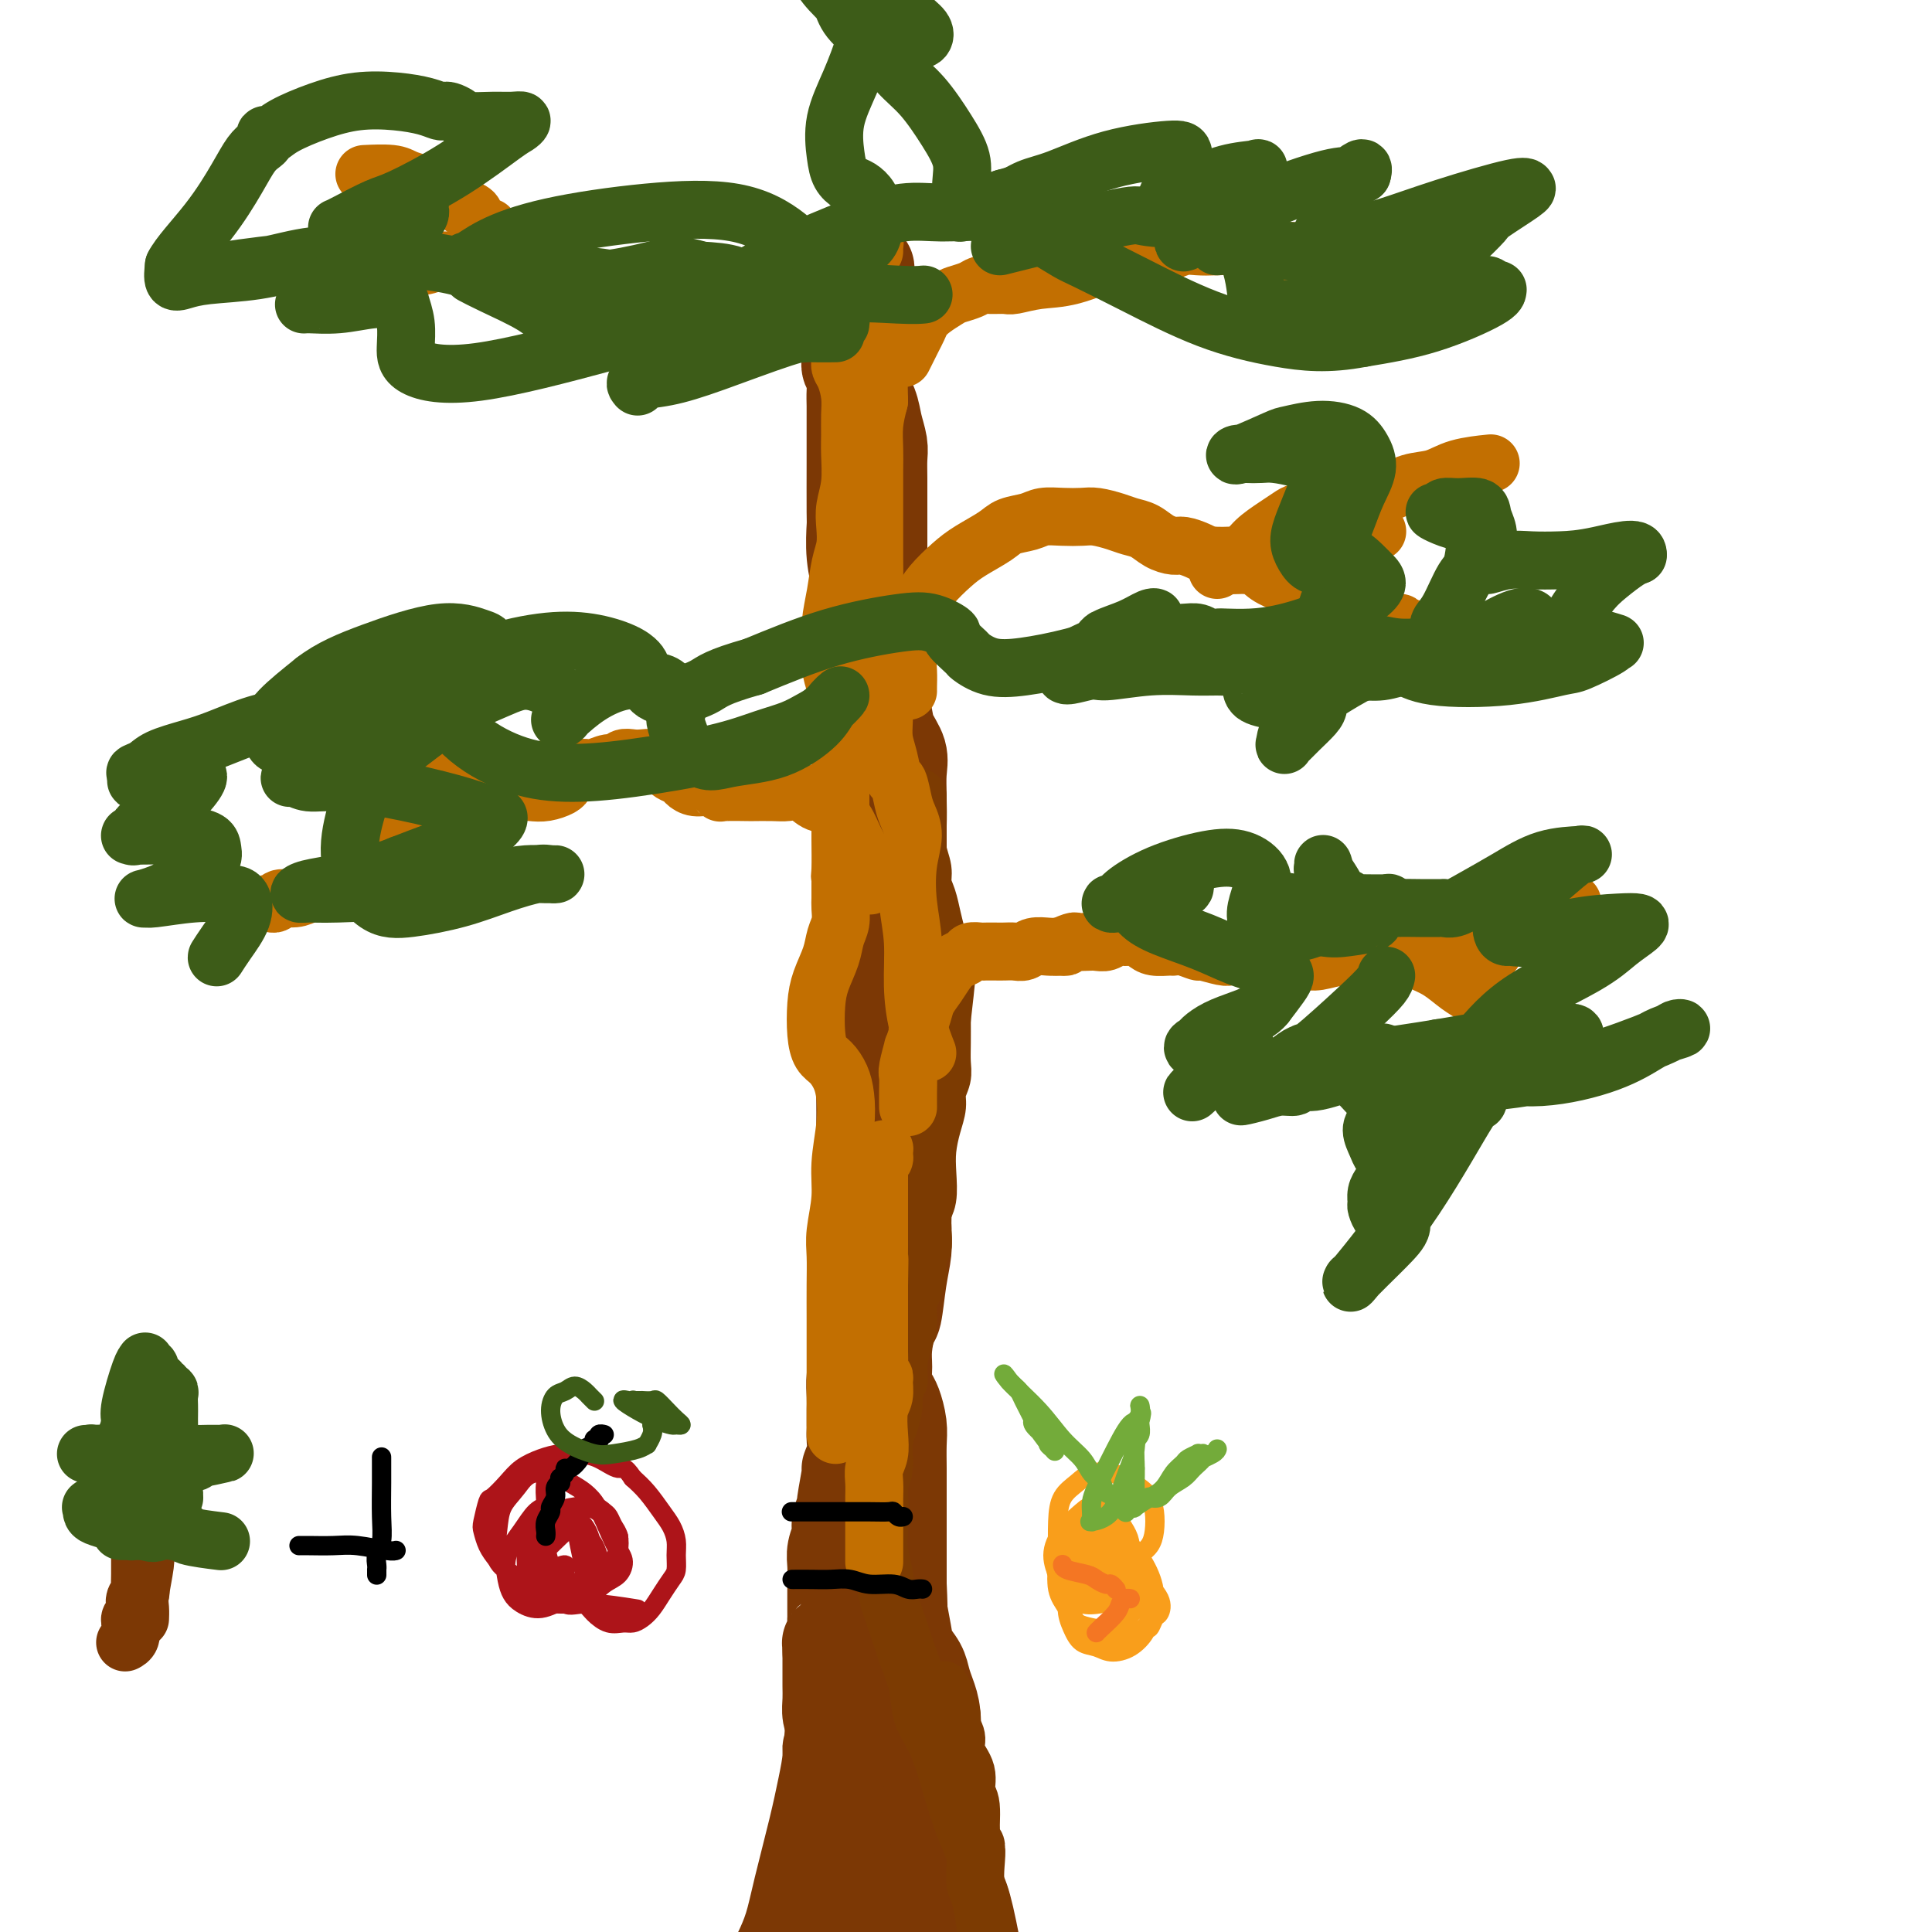 <svg viewBox='0 0 400 400' version='1.1' xmlns='http://www.w3.org/2000/svg' xmlns:xlink='http://www.w3.org/1999/xlink'><g fill='none' stroke='#7C3805' stroke-width='20' stroke-linecap='round' stroke-linejoin='round'><path d='M179,404c0.000,0.112 0.000,0.224 0,0c-0.000,-0.224 -0.000,-0.784 0,-2c0.000,-1.216 0.000,-3.087 0,-5c-0.000,-1.913 -0.000,-3.868 0,-6c0.000,-2.132 0.000,-4.439 0,-7c-0.000,-2.561 -0.000,-5.374 0,-8c0.000,-2.626 0.000,-5.063 0,-8c-0.000,-2.937 -0.000,-6.374 0,-10c0.000,-3.626 0.000,-7.440 0,-11c-0.000,-3.560 -0.000,-6.866 0,-10c0.000,-3.134 0.000,-6.098 0,-9c-0.000,-2.902 -0.000,-5.743 0,-8c0.000,-2.257 0.000,-3.929 0,-6c-0.000,-2.071 -0.000,-4.542 0,-7c0.000,-2.458 0.000,-4.903 0,-7c-0.000,-2.097 -0.001,-3.845 0,-5c0.001,-1.155 0.003,-1.718 0,-3c-0.003,-1.282 -0.011,-3.282 0,-4c0.011,-0.718 0.041,-0.155 0,0c-0.041,0.155 -0.155,-0.099 0,0c0.155,0.099 0.577,0.549 1,1'/><path d='M180,289c0.332,-16.946 0.663,-1.809 1,5c0.337,6.809 0.679,5.292 1,6c0.321,0.708 0.622,3.643 1,6c0.378,2.357 0.833,4.136 1,6c0.167,1.864 0.045,3.813 0,6c-0.045,2.187 -0.012,4.612 0,7c0.012,2.388 0.004,4.739 0,7c-0.004,2.261 -0.005,4.433 0,7c0.005,2.567 0.016,5.528 0,8c-0.016,2.472 -0.058,4.455 0,7c0.058,2.545 0.216,5.652 0,8c-0.216,2.348 -0.805,3.936 -1,6c-0.195,2.064 0.004,4.604 0,6c-0.004,1.396 -0.212,1.647 0,3c0.212,1.353 0.844,3.808 1,6c0.156,2.192 -0.164,4.122 0,6c0.164,1.878 0.813,3.704 1,5c0.187,1.296 -0.088,2.063 0,3c0.088,0.937 0.538,2.044 1,3c0.462,0.956 0.936,1.759 1,2c0.064,0.241 -0.282,-0.082 0,0c0.282,0.082 1.193,0.569 2,0c0.807,-0.569 1.511,-2.195 2,-4c0.489,-1.805 0.764,-3.791 1,-7c0.236,-3.209 0.432,-7.642 0,-13c-0.432,-5.358 -1.493,-11.641 -2,-16c-0.507,-4.359 -0.462,-6.795 -1,-9c-0.538,-2.205 -1.660,-4.179 -2,-6c-0.340,-1.821 0.101,-3.490 0,-5c-0.101,-1.510 -0.743,-2.860 -1,-4c-0.257,-1.140 -0.128,-2.070 0,-3'/><path d='M186,335c-1.155,-6.999 -1.041,-2.997 -1,-1c0.041,1.997 0.011,1.990 0,3c-0.011,1.010 -0.002,3.037 0,6c0.002,2.963 -0.002,6.860 0,11c0.002,4.140 0.012,8.522 0,12c-0.012,3.478 -0.045,6.051 0,9c0.045,2.949 0.167,6.274 0,9c-0.167,2.726 -0.623,4.855 -1,7c-0.377,2.145 -0.674,4.308 -1,6c-0.326,1.692 -0.682,2.912 -1,4c-0.318,1.088 -0.599,2.044 -1,3c-0.401,0.956 -0.923,1.914 -1,2c-0.077,0.086 0.292,-0.699 0,-1c-0.292,-0.301 -1.245,-0.117 -2,-2c-0.755,-1.883 -1.313,-5.833 -2,-10c-0.687,-4.167 -1.505,-8.552 -2,-12c-0.495,-3.448 -0.668,-5.961 -1,-8c-0.332,-2.039 -0.823,-3.606 -1,-5c-0.177,-1.394 -0.038,-2.617 0,-4c0.038,-1.383 -0.024,-2.928 0,-3c0.024,-0.072 0.134,1.330 0,3c-0.134,1.670 -0.512,3.610 -1,6c-0.488,2.390 -1.086,5.231 -2,9c-0.914,3.769 -2.144,8.468 -3,12c-0.856,3.532 -1.340,5.899 -2,8c-0.660,2.101 -1.497,3.936 -2,5c-0.503,1.064 -0.671,1.357 -1,2c-0.329,0.643 -0.820,1.636 -1,2c-0.180,0.364 -0.048,0.098 0,0c0.048,-0.098 0.014,-0.028 0,0c-0.014,0.028 -0.007,0.014 0,0'/><path d='M160,408c-1.465,7.336 0.874,2.176 2,0c1.126,-2.176 1.040,-1.370 1,-1c-0.040,0.370 -0.032,0.302 0,0c0.032,-0.302 0.089,-0.839 0,-1c-0.089,-0.161 -0.322,0.052 0,0c0.322,-0.052 1.200,-0.369 2,-1c0.800,-0.631 1.521,-1.574 2,-3c0.479,-1.426 0.716,-3.334 1,-5c0.284,-1.666 0.616,-3.088 1,-4c0.384,-0.912 0.821,-1.312 1,-2c0.179,-0.688 0.101,-1.662 0,-2c-0.101,-0.338 -0.225,-0.038 0,0c0.225,0.038 0.799,-0.186 1,-1c0.201,-0.814 0.028,-2.216 0,-3c-0.028,-0.784 0.088,-0.948 0,-2c-0.088,-1.052 -0.379,-2.993 0,-5c0.379,-2.007 1.426,-4.082 2,-6c0.574,-1.918 0.673,-3.679 1,-5c0.327,-1.321 0.883,-2.203 1,-3c0.117,-0.797 -0.206,-1.508 0,-2c0.206,-0.492 0.941,-0.764 1,-1c0.059,-0.236 -0.559,-0.436 -1,-1c-0.441,-0.564 -0.707,-1.491 -1,-2c-0.293,-0.509 -0.614,-0.601 -1,-1c-0.386,-0.399 -0.835,-1.105 -1,-2c-0.165,-0.895 -0.044,-1.980 0,-3c0.044,-1.020 0.012,-1.975 0,-3c-0.012,-1.025 -0.003,-2.120 0,-3c0.003,-0.880 0.001,-1.545 0,-2c-0.001,-0.455 -0.000,-0.702 0,-1c0.000,-0.298 0.000,-0.649 0,-1'/><path d='M172,342c-0.061,-2.373 -0.212,-1.806 0,-2c0.212,-0.194 0.789,-1.149 1,-2c0.211,-0.851 0.056,-1.599 0,-2c-0.056,-0.401 -0.015,-0.456 0,-1c0.015,-0.544 0.003,-1.576 0,-2c-0.003,-0.424 0.003,-0.240 0,-1c-0.003,-0.760 -0.015,-2.466 0,-4c0.015,-1.534 0.056,-2.898 0,-4c-0.056,-1.102 -0.211,-1.941 0,-3c0.211,-1.059 0.787,-2.337 1,-3c0.213,-0.663 0.061,-0.711 0,-1c-0.061,-0.289 -0.032,-0.817 0,-1c0.032,-0.183 0.065,-0.019 0,0c-0.065,0.019 -0.229,-0.108 0,-1c0.229,-0.892 0.850,-2.549 1,-3c0.150,-0.451 -0.170,0.304 0,-1c0.170,-1.304 0.830,-4.668 1,-6c0.170,-1.332 -0.151,-0.633 0,-1c0.151,-0.367 0.772,-1.800 1,-3c0.228,-1.200 0.061,-2.167 0,-3c-0.061,-0.833 -0.016,-1.531 0,-2c0.016,-0.469 0.005,-0.708 0,-1c-0.005,-0.292 -0.002,-0.635 0,-1c0.002,-0.365 0.004,-0.751 0,-1c-0.004,-0.249 -0.012,-0.363 0,-1c0.012,-0.637 0.045,-1.799 0,-3c-0.045,-1.201 -0.170,-2.441 0,-4c0.170,-1.559 0.633,-3.439 1,-5c0.367,-1.561 0.637,-2.805 1,-4c0.363,-1.195 0.818,-2.341 1,-3c0.182,-0.659 0.091,-0.829 0,-1'/><path d='M180,272c1.447,-10.992 1.064,-3.473 1,-1c-0.064,2.473 0.189,-0.099 0,-1c-0.189,-0.901 -0.821,-0.130 -1,0c-0.179,0.130 0.096,-0.381 0,-1c-0.096,-0.619 -0.561,-1.346 -1,-2c-0.439,-0.654 -0.851,-1.234 -1,-2c-0.149,-0.766 -0.036,-1.718 0,-3c0.036,-1.282 -0.004,-2.893 0,-4c0.004,-1.107 0.054,-1.709 0,-3c-0.054,-1.291 -0.210,-3.272 0,-5c0.210,-1.728 0.788,-3.204 1,-5c0.212,-1.796 0.057,-3.913 0,-6c-0.057,-2.087 -0.018,-4.145 0,-6c0.018,-1.855 0.015,-3.506 0,-5c-0.015,-1.494 -0.042,-2.829 0,-4c0.042,-1.171 0.154,-2.176 0,-3c-0.154,-0.824 -0.575,-1.465 -1,-2c-0.425,-0.535 -0.853,-0.962 -1,-2c-0.147,-1.038 -0.011,-2.685 0,-4c0.011,-1.315 -0.102,-2.298 0,-4c0.102,-1.702 0.420,-4.122 1,-6c0.580,-1.878 1.423,-3.215 2,-5c0.577,-1.785 0.887,-4.018 1,-6c0.113,-1.982 0.030,-3.713 0,-5c-0.030,-1.287 -0.008,-2.129 0,-3c0.008,-0.871 0.002,-1.769 0,-3c-0.002,-1.231 -0.001,-2.794 0,-4c0.001,-1.206 0.000,-2.055 0,-3c-0.000,-0.945 -0.000,-1.985 0,-3c0.000,-1.015 0.000,-2.004 0,-3c-0.000,-0.996 -0.000,-1.998 0,-3'/><path d='M181,165c0.619,-7.355 0.166,-3.744 0,-3c-0.166,0.744 -0.045,-1.379 0,-3c0.045,-1.621 0.013,-2.741 0,-4c-0.013,-1.259 -0.007,-2.658 0,-4c0.007,-1.342 0.017,-2.627 0,-4c-0.017,-1.373 -0.060,-2.834 0,-4c0.060,-1.166 0.222,-2.038 0,-3c-0.222,-0.962 -0.829,-2.016 -1,-3c-0.171,-0.984 0.094,-1.898 0,-3c-0.094,-1.102 -0.547,-2.391 -1,-4c-0.453,-1.609 -0.906,-3.539 -1,-5c-0.094,-1.461 0.171,-2.452 0,-4c-0.171,-1.548 -0.778,-3.654 -1,-6c-0.222,-2.346 -0.060,-4.931 0,-6c0.060,-1.069 0.016,-0.621 0,-3c-0.016,-2.379 -0.005,-7.585 0,-10c0.005,-2.415 0.002,-2.040 0,-3c-0.002,-0.960 -0.004,-3.254 0,-5c0.004,-1.746 0.015,-2.942 0,-4c-0.015,-1.058 -0.057,-1.978 0,-3c0.057,-1.022 0.212,-2.145 0,-3c-0.212,-0.855 -0.789,-1.440 -1,-2c-0.211,-0.560 -0.054,-1.093 0,-2c0.054,-0.907 0.004,-2.186 0,-3c-0.004,-0.814 0.036,-1.163 0,-2c-0.036,-0.837 -0.150,-2.161 0,-3c0.150,-0.839 0.562,-1.195 1,-2c0.438,-0.805 0.901,-2.061 1,-3c0.099,-0.939 -0.166,-1.560 0,-2c0.166,-0.440 0.762,-0.697 1,-1c0.238,-0.303 0.119,-0.651 0,-1'/><path d='M179,57c0.529,-2.746 0.351,-1.113 0,0c-0.351,1.113 -0.877,1.704 -1,3c-0.123,1.296 0.156,3.298 0,5c-0.156,1.702 -0.747,3.105 -1,5c-0.253,1.895 -0.169,4.282 0,6c0.169,1.718 0.424,2.766 1,4c0.576,1.234 1.475,2.653 2,4c0.525,1.347 0.677,2.620 1,4c0.323,1.380 0.819,2.865 1,4c0.181,1.135 0.049,1.919 0,3c-0.049,1.081 -0.013,2.461 0,4c0.013,1.539 0.004,3.239 0,5c-0.004,1.761 -0.001,3.582 0,6c0.001,2.418 0.001,5.433 0,7c-0.001,1.567 -0.001,1.685 0,4c0.001,2.315 0.004,6.829 0,9c-0.004,2.171 -0.013,2.001 0,3c0.013,0.999 0.050,3.166 0,5c-0.050,1.834 -0.185,3.336 0,5c0.185,1.664 0.691,3.490 1,5c0.309,1.510 0.423,2.703 1,4c0.577,1.297 1.619,2.697 2,4c0.381,1.303 0.102,2.507 0,4c-0.102,1.493 -0.027,3.274 0,5c0.027,1.726 0.007,3.396 0,5c-0.007,1.604 -0.002,3.141 0,5c0.002,1.859 0.001,4.039 0,6c-0.001,1.961 -0.000,3.703 0,5c0.000,1.297 0.000,2.148 0,3'/><path d='M186,189c0.630,15.717 0.206,6.509 0,4c-0.206,-2.509 -0.195,1.679 0,4c0.195,2.321 0.574,2.773 1,4c0.426,1.227 0.900,3.229 1,5c0.100,1.771 -0.173,3.313 0,5c0.173,1.687 0.794,3.521 1,5c0.206,1.479 -0.001,2.604 0,4c0.001,1.396 0.211,3.061 0,5c-0.211,1.939 -0.841,4.150 -1,6c-0.159,1.850 0.154,3.338 0,5c-0.154,1.662 -0.773,3.497 -1,5c-0.227,1.503 -0.060,2.673 0,4c0.060,1.327 0.013,2.813 0,4c-0.013,1.187 0.008,2.077 0,3c-0.008,0.923 -0.043,1.879 0,3c0.043,1.121 0.165,2.407 0,4c-0.165,1.593 -0.618,3.494 -1,6c-0.382,2.506 -0.691,5.619 -1,7c-0.309,1.381 -0.616,1.032 -1,2c-0.384,0.968 -0.846,3.255 -1,5c-0.154,1.745 0.001,2.949 0,4c-0.001,1.051 -0.158,1.949 0,3c0.158,1.051 0.631,2.254 1,3c0.369,0.746 0.635,1.033 1,2c0.365,0.967 0.830,2.613 1,4c0.170,1.387 0.046,2.514 0,4c-0.046,1.486 -0.012,3.329 0,5c0.012,1.671 0.003,3.170 0,5c-0.003,1.830 -0.001,3.993 0,6c0.001,2.007 0.000,3.859 0,6c-0.000,2.141 -0.000,4.570 0,7'/><path d='M186,328c0.412,8.464 -0.058,5.124 0,5c0.058,-0.124 0.645,2.966 1,5c0.355,2.034 0.477,3.010 1,4c0.523,0.990 1.447,1.992 2,3c0.553,1.008 0.737,2.022 1,3c0.263,0.978 0.606,1.919 1,3c0.394,1.081 0.839,2.301 1,4c0.161,1.699 0.039,3.876 0,6c-0.039,2.124 0.006,4.193 0,6c-0.006,1.807 -0.064,3.351 0,5c0.064,1.649 0.249,3.403 1,7c0.751,3.597 2.067,9.036 3,11c0.933,1.964 1.482,0.452 3,7c1.518,6.548 4.005,21.157 5,27c0.995,5.843 0.497,2.922 0,0'/></g>
<g fill='none' stroke='#7C3B02' stroke-width='12' stroke-linecap='round' stroke-linejoin='round'><path d='M205,406c-0.032,0.035 -0.064,0.070 0,0c0.064,-0.070 0.224,-0.243 0,-1c-0.224,-0.757 -0.831,-2.096 -1,-3c-0.169,-0.904 0.099,-1.374 0,-3c-0.099,-1.626 -0.567,-4.409 -1,-6c-0.433,-1.591 -0.833,-1.992 -1,-3c-0.167,-1.008 -0.102,-2.625 0,-4c0.102,-1.375 0.240,-2.510 0,-3c-0.240,-0.490 -0.857,-0.336 -1,-2c-0.143,-1.664 0.187,-5.145 0,-7c-0.187,-1.855 -0.890,-2.083 -1,-3c-0.110,-0.917 0.373,-2.522 0,-4c-0.373,-1.478 -1.603,-2.830 -2,-4c-0.397,-1.170 0.037,-2.160 0,-3c-0.037,-0.840 -0.546,-1.530 -1,-2c-0.454,-0.470 -0.854,-0.718 -1,-1c-0.146,-0.282 -0.039,-0.597 0,-1c0.039,-0.403 0.011,-0.892 0,-1c-0.011,-0.108 -0.003,0.167 0,0c0.003,-0.167 0.001,-0.776 0,-1c-0.001,-0.224 -0.000,-0.064 0,0c0.000,0.064 0.000,0.032 0,0'/><path d='M196,354c-1.452,-8.054 -0.582,-2.189 0,0c0.582,2.189 0.877,0.703 1,1c0.123,0.297 0.074,2.375 0,4c-0.074,1.625 -0.173,2.795 0,4c0.173,1.205 0.620,2.445 1,4c0.380,1.555 0.694,3.425 1,5c0.306,1.575 0.603,2.856 1,4c0.397,1.144 0.892,2.151 1,3c0.108,0.849 -0.172,1.540 0,2c0.172,0.460 0.797,0.689 1,1c0.203,0.311 -0.017,0.703 0,1c0.017,0.297 0.271,0.500 0,0c-0.271,-0.500 -1.066,-1.703 -2,-4c-0.934,-2.297 -2.008,-5.687 -3,-9c-0.992,-3.313 -1.904,-6.548 -3,-9c-1.096,-2.452 -2.378,-4.122 -3,-6c-0.622,-1.878 -0.586,-3.964 -1,-6c-0.414,-2.036 -1.277,-4.021 -2,-6c-0.723,-1.979 -1.304,-3.950 -2,-6c-0.696,-2.050 -1.506,-4.178 -2,-6c-0.494,-1.822 -0.671,-3.337 -1,-5c-0.329,-1.663 -0.808,-3.475 -1,-5c-0.192,-1.525 -0.096,-2.762 0,-4'/><path d='M182,317c-1.375,-6.528 -0.313,-3.848 0,-4c0.313,-0.152 -0.122,-3.135 0,-5c0.122,-1.865 0.802,-2.611 1,-4c0.198,-1.389 -0.087,-3.422 0,-5c0.087,-1.578 0.545,-2.702 1,-4c0.455,-1.298 0.906,-2.769 1,-4c0.094,-1.231 -0.168,-2.223 0,-3c0.168,-0.777 0.767,-1.341 1,-2c0.233,-0.659 0.100,-1.415 0,-2c-0.100,-0.585 -0.168,-0.998 0,-2c0.168,-1.002 0.570,-2.591 1,-4c0.430,-1.409 0.886,-2.638 1,-4c0.114,-1.362 -0.114,-2.858 0,-4c0.114,-1.142 0.570,-1.928 1,-3c0.430,-1.072 0.833,-2.428 1,-3c0.167,-0.572 0.098,-0.361 0,-1c-0.098,-0.639 -0.223,-2.128 0,-3c0.223,-0.872 0.796,-1.127 1,-2c0.204,-0.873 0.041,-2.364 0,-3c-0.041,-0.636 0.041,-0.416 0,-1c-0.041,-0.584 -0.204,-1.972 0,-3c0.204,-1.028 0.777,-1.696 1,-3c0.223,-1.304 0.097,-3.244 0,-5c-0.097,-1.756 -0.166,-3.327 0,-5c0.166,-1.673 0.566,-3.448 1,-5c0.434,-1.552 0.901,-2.882 1,-4c0.099,-1.118 -0.170,-2.023 0,-3c0.170,-0.977 0.777,-2.025 1,-3c0.223,-0.975 0.060,-1.878 0,-3c-0.060,-1.122 -0.017,-2.463 0,-4c0.017,-1.537 0.009,-3.268 0,-5'/><path d='M195,211c2.015,-17.339 0.551,-7.687 0,-5c-0.551,2.687 -0.189,-1.590 0,-4c0.189,-2.410 0.204,-2.952 0,-4c-0.204,-1.048 -0.628,-2.601 -1,-4c-0.372,-1.399 -0.692,-2.645 -1,-4c-0.308,-1.355 -0.604,-2.818 -1,-4c-0.396,-1.182 -0.891,-2.082 -1,-3c-0.109,-0.918 0.167,-1.854 0,-3c-0.167,-1.146 -0.777,-2.503 -1,-4c-0.223,-1.497 -0.060,-3.133 0,-5c0.060,-1.867 0.016,-3.964 0,-5c-0.016,-1.036 -0.005,-1.010 0,-1c0.005,0.010 0.002,0.005 0,0'/></g>
<g fill='none' stroke='#C26F01' stroke-width='12' stroke-linecap='round' stroke-linejoin='round'><path d='M181,323c-0.000,0.353 -0.000,0.706 0,0c0.000,-0.706 0.000,-2.471 0,-4c-0.000,-1.529 -0.001,-2.821 0,-4c0.001,-1.179 0.004,-2.244 0,-3c-0.004,-0.756 -0.015,-1.204 0,-2c0.015,-0.796 0.056,-1.939 0,-3c-0.056,-1.061 -0.207,-2.040 0,-3c0.207,-0.960 0.773,-1.900 1,-3c0.227,-1.100 0.114,-2.361 0,-4c-0.114,-1.639 -0.231,-3.657 0,-5c0.231,-1.343 0.808,-2.013 1,-3c0.192,-0.987 -0.001,-2.292 0,-3c0.001,-0.708 0.196,-0.821 0,-1c-0.196,-0.179 -0.785,-0.425 -1,-1c-0.215,-0.575 -0.058,-1.477 0,-2c0.058,-0.523 0.015,-0.665 0,-2c-0.015,-1.335 -0.004,-3.863 0,-5c0.004,-1.137 0.001,-0.883 0,-2c-0.001,-1.117 -0.000,-3.605 0,-5c0.000,-1.395 0.000,-1.698 0,-2'/><path d='M182,266c0.155,-9.256 0.041,-3.898 0,-3c-0.041,0.898 -0.011,-2.666 0,-5c0.011,-2.334 0.003,-3.438 0,-5c-0.003,-1.562 -0.001,-3.580 0,-5c0.001,-1.420 0.001,-2.241 0,-3c-0.001,-0.759 -0.001,-1.456 0,-2c0.001,-0.544 0.004,-0.933 0,-1c-0.004,-0.067 -0.015,0.190 0,0c0.015,-0.190 0.057,-0.825 0,-1c-0.057,-0.175 -0.212,0.111 0,0c0.212,-0.111 0.790,-0.619 1,-1c0.210,-0.381 0.053,-0.634 0,-1c-0.053,-0.366 -0.000,-0.844 0,-1c0.000,-0.156 -0.052,0.011 0,0c0.052,-0.011 0.210,-0.199 0,0c-0.210,0.199 -0.787,0.784 -1,1c-0.213,0.216 -0.061,0.062 0,0c0.061,-0.062 0.030,-0.031 0,0'/><path d='M173,297c0.000,-0.028 0.000,-0.056 0,0c-0.000,0.056 -0.000,0.197 0,0c0.000,-0.197 0.000,-0.731 0,-2c-0.000,-1.269 -0.000,-3.272 0,-5c0.000,-1.728 0.000,-3.182 0,-5c-0.000,-1.818 -0.001,-3.999 0,-6c0.001,-2.001 0.004,-3.821 0,-6c-0.004,-2.179 -0.016,-4.715 0,-7c0.016,-2.285 0.061,-4.318 0,-6c-0.061,-1.682 -0.226,-3.012 0,-5c0.226,-1.988 0.843,-4.632 1,-7c0.157,-2.368 -0.146,-4.459 0,-7c0.146,-2.541 0.740,-5.533 1,-8c0.260,-2.467 0.185,-4.408 0,-6c-0.185,-1.592 -0.481,-2.834 -1,-4c-0.519,-1.166 -1.261,-2.257 -2,-3c-0.739,-0.743 -1.473,-1.139 -2,-2c-0.527,-0.861 -0.846,-2.187 -1,-4c-0.154,-1.813 -0.143,-4.112 0,-6c0.143,-1.888 0.416,-3.363 1,-5c0.584,-1.637 1.477,-3.435 2,-5c0.523,-1.565 0.676,-2.897 1,-4c0.324,-1.103 0.819,-1.976 1,-3c0.181,-1.024 0.049,-2.199 0,-3c-0.049,-0.801 -0.014,-1.229 0,-2c0.014,-0.771 0.007,-1.886 0,-3'/><path d='M174,183c0.774,-4.352 0.207,-2.732 0,-2c-0.207,0.732 -0.056,0.578 0,-1c0.056,-1.578 0.015,-4.578 0,-6c-0.015,-1.422 -0.004,-1.265 0,-2c0.004,-0.735 0.001,-2.363 0,-4c-0.001,-1.637 0.001,-3.284 0,-5c-0.001,-1.716 -0.003,-3.501 0,-5c0.003,-1.499 0.011,-2.711 0,-4c-0.011,-1.289 -0.041,-2.654 0,-4c0.041,-1.346 0.154,-2.672 0,-4c-0.154,-1.328 -0.574,-2.657 -1,-4c-0.426,-1.343 -0.857,-2.701 -1,-4c-0.143,-1.299 0.004,-2.538 0,-4c-0.004,-1.462 -0.158,-3.146 0,-5c0.158,-1.854 0.630,-3.877 1,-6c0.370,-2.123 0.639,-4.344 1,-6c0.361,-1.656 0.815,-2.747 1,-4c0.185,-1.253 0.102,-2.670 0,-4c-0.102,-1.330 -0.224,-2.575 0,-4c0.224,-1.425 0.793,-3.031 1,-5c0.207,-1.969 0.053,-4.303 0,-6c-0.053,-1.697 -0.004,-2.759 0,-4c0.004,-1.241 -0.037,-2.662 0,-4c0.037,-1.338 0.154,-2.592 0,-4c-0.154,-1.408 -0.577,-2.969 -1,-4c-0.423,-1.031 -0.845,-1.530 -1,-2c-0.155,-0.470 -0.041,-0.910 0,-1c0.041,-0.090 0.011,0.172 0,0c-0.011,-0.172 -0.003,-0.777 0,-1c0.003,-0.223 0.001,-0.064 0,0c-0.001,0.064 -0.000,0.032 0,0'/><path d='M174,74c0.167,-16.810 0.583,-4.333 1,0c0.417,4.333 0.833,0.524 1,-1c0.167,-1.524 0.083,-0.762 0,0'/><path d='M192,218c-0.725,-1.852 -1.449,-3.705 -2,-6c-0.551,-2.295 -0.928,-5.033 -1,-8c-0.072,-2.967 0.160,-6.163 0,-9c-0.160,-2.837 -0.711,-5.314 -1,-8c-0.289,-2.686 -0.315,-5.582 0,-8c0.315,-2.418 0.971,-4.357 1,-6c0.029,-1.643 -0.569,-2.988 -1,-4c-0.431,-1.012 -0.694,-1.691 -1,-3c-0.306,-1.309 -0.657,-3.248 -1,-4c-0.343,-0.752 -0.680,-0.318 -1,-1c-0.320,-0.682 -0.622,-2.480 -1,-4c-0.378,-1.520 -0.833,-2.762 -1,-4c-0.167,-1.238 -0.048,-2.473 0,-4c0.048,-1.527 0.023,-3.345 0,-5c-0.023,-1.655 -0.045,-3.145 0,-5c0.045,-1.855 0.156,-4.073 0,-6c-0.156,-1.927 -0.578,-3.563 -1,-5c-0.422,-1.437 -0.845,-2.676 -1,-4c-0.155,-1.324 -0.041,-2.732 0,-4c0.041,-1.268 0.011,-2.397 0,-4c-0.011,-1.603 -0.003,-3.682 0,-5c0.003,-1.318 0.001,-1.877 0,-3c-0.001,-1.123 -0.001,-2.809 0,-4c0.001,-1.191 0.003,-1.885 0,-3c-0.003,-1.115 -0.011,-2.649 0,-4c0.011,-1.351 0.041,-2.517 0,-4c-0.041,-1.483 -0.155,-3.281 0,-5c0.155,-1.719 0.577,-3.360 1,-5'/><path d='M182,83c-0.211,-11.765 -0.238,-6.179 0,-5c0.238,1.179 0.739,-2.051 1,-4c0.261,-1.949 0.280,-2.618 0,-3c-0.280,-0.382 -0.860,-0.478 -1,-1c-0.140,-0.522 0.159,-1.471 0,-2c-0.159,-0.529 -0.774,-0.637 -1,-1c-0.226,-0.363 -0.061,-0.982 0,-2c0.061,-1.018 0.017,-2.434 0,-3c-0.017,-0.566 -0.009,-0.283 0,0'/><path d='M188,229c-0.000,-0.005 -0.000,-0.010 0,0c0.000,0.010 0.000,0.034 0,0c-0.000,-0.034 -0.001,-0.128 0,0c0.001,0.128 0.004,0.477 0,0c-0.004,-0.477 -0.016,-1.781 0,-3c0.016,-1.219 0.061,-2.352 0,-3c-0.061,-0.648 -0.227,-0.812 0,-2c0.227,-1.188 0.849,-3.399 1,-4c0.151,-0.601 -0.168,0.408 0,0c0.168,-0.408 0.821,-2.234 1,-3c0.179,-0.766 -0.118,-0.474 0,-1c0.118,-0.526 0.650,-1.871 1,-3c0.350,-1.129 0.517,-2.043 1,-3c0.483,-0.957 1.280,-1.959 2,-3c0.720,-1.041 1.363,-2.121 2,-3c0.637,-0.879 1.269,-1.556 2,-2c0.731,-0.444 1.561,-0.655 2,-1c0.439,-0.345 0.488,-0.824 1,-1c0.512,-0.176 1.488,-0.047 2,0c0.512,0.047 0.560,0.014 1,0c0.440,-0.014 1.272,-0.007 2,0c0.728,0.007 1.354,0.016 2,0c0.646,-0.016 1.314,-0.057 2,0c0.686,0.057 1.390,0.211 2,0c0.610,-0.211 1.126,-0.788 2,-1c0.874,-0.212 2.107,-0.061 3,0c0.893,0.061 1.447,0.030 2,0'/><path d='M219,196c2.899,-0.094 1.147,0.171 1,0c-0.147,-0.171 1.311,-0.777 2,-1c0.689,-0.223 0.607,-0.064 1,0c0.393,0.064 1.260,0.031 2,0c0.740,-0.031 1.353,-0.062 2,0c0.647,0.062 1.328,0.215 2,0c0.672,-0.215 1.333,-0.800 2,-1c0.667,-0.200 1.338,-0.015 2,0c0.662,0.015 1.315,-0.139 2,0c0.685,0.139 1.404,0.572 2,1c0.596,0.428 1.071,0.851 2,1c0.929,0.149 2.312,0.025 3,0c0.688,-0.025 0.681,0.050 1,0c0.319,-0.050 0.962,-0.224 2,0c1.038,0.224 2.469,0.844 3,1c0.531,0.156 0.162,-0.154 1,0c0.838,0.154 2.885,0.772 4,1c1.115,0.228 1.299,0.065 2,0c0.701,-0.065 1.920,-0.032 3,0c1.080,0.032 2.020,0.062 3,0c0.980,-0.062 2.000,-0.217 3,0c1.000,0.217 1.978,0.805 3,1c1.022,0.195 2.086,-0.004 3,0c0.914,0.004 1.679,0.211 3,0c1.321,-0.211 3.199,-0.840 5,-1c1.801,-0.160 3.524,0.150 5,0c1.476,-0.150 2.705,-0.758 4,-1c1.295,-0.242 2.656,-0.116 4,0c1.344,0.116 2.669,0.224 4,0c1.331,-0.224 2.666,-0.778 4,-1c1.334,-0.222 2.667,-0.111 4,0'/><path d='M303,196c6.123,-0.468 3.431,-0.139 3,0c-0.431,0.139 1.400,0.089 2,0c0.600,-0.089 -0.031,-0.216 0,0c0.031,0.216 0.723,0.776 1,1c0.277,0.224 0.138,0.112 0,0'/><path d='M287,195c0.130,0.003 0.261,0.007 0,0c-0.261,-0.007 -0.913,-0.024 -1,0c-0.087,0.024 0.391,0.088 0,0c-0.391,-0.088 -1.651,-0.329 -1,0c0.651,0.329 3.214,1.229 5,2c1.786,0.771 2.796,1.414 4,2c1.204,0.586 2.601,1.117 4,2c1.399,0.883 2.798,2.120 4,3c1.202,0.880 2.207,1.402 3,2c0.793,0.598 1.376,1.271 2,2c0.624,0.729 1.291,1.515 2,2c0.709,0.485 1.462,0.670 2,1c0.538,0.330 0.862,0.807 1,1c0.138,0.193 0.089,0.104 0,0c-0.089,-0.104 -0.220,-0.224 0,0c0.220,0.224 0.791,0.791 1,1c0.209,0.209 0.056,0.060 0,0c-0.056,-0.060 -0.015,-0.030 0,0c0.015,0.030 0.004,0.060 0,0c-0.004,-0.060 -0.002,-0.210 0,0c0.002,0.210 0.003,0.779 0,1c-0.003,0.221 -0.009,0.095 0,0c0.009,-0.095 0.033,-0.160 0,0c-0.033,0.160 -0.124,0.543 0,1c0.124,0.457 0.464,0.988 0,0c-0.464,-0.988 -1.732,-3.494 -3,-6'/><path d='M310,209c-1.173,-1.868 -2.605,-3.536 -4,-5c-1.395,-1.464 -2.752,-2.722 -4,-4c-1.248,-1.278 -2.388,-2.576 -3,-3c-0.612,-0.424 -0.696,0.027 -1,0c-0.304,-0.027 -0.827,-0.531 -1,-1c-0.173,-0.469 0.006,-0.902 0,-1c-0.006,-0.098 -0.196,0.139 0,0c0.196,-0.139 0.777,-0.653 1,-1c0.223,-0.347 0.089,-0.528 1,-1c0.911,-0.472 2.868,-1.237 5,-2c2.132,-0.763 4.437,-1.524 7,-2c2.563,-0.476 5.382,-0.667 8,-1c2.618,-0.333 5.034,-0.810 6,-1c0.966,-0.190 0.483,-0.095 0,0'/><path d='M188,143c0.002,0.044 0.004,0.088 0,0c-0.004,-0.088 -0.015,-0.307 0,-1c0.015,-0.693 0.056,-1.861 0,-3c-0.056,-1.139 -0.208,-2.248 0,-3c0.208,-0.752 0.776,-1.145 1,-2c0.224,-0.855 0.103,-2.170 0,-3c-0.103,-0.830 -0.187,-1.174 0,-2c0.187,-0.826 0.645,-2.135 1,-3c0.355,-0.865 0.605,-1.285 1,-2c0.395,-0.715 0.933,-1.725 2,-3c1.067,-1.275 2.663,-2.814 4,-4c1.337,-1.186 2.415,-2.020 4,-3c1.585,-0.980 3.676,-2.105 5,-3c1.324,-0.895 1.881,-1.560 3,-2c1.119,-0.440 2.802,-0.655 4,-1c1.198,-0.345 1.913,-0.822 3,-1c1.087,-0.178 2.545,-0.059 4,0c1.455,0.059 2.907,0.056 4,0c1.093,-0.056 1.829,-0.166 3,0c1.171,0.166 2.779,0.609 4,1c1.221,0.391 2.055,0.731 3,1c0.945,0.269 2.000,0.467 3,1c1.000,0.533 1.946,1.400 3,2c1.054,0.600 2.218,0.931 3,1c0.782,0.069 1.183,-0.125 2,0c0.817,0.125 2.049,0.569 3,1c0.951,0.431 1.622,0.847 3,1c1.378,0.153 3.462,0.041 5,0c1.538,-0.041 2.529,-0.011 4,0c1.471,0.011 3.420,0.003 5,0c1.580,-0.003 2.790,-0.002 4,0'/><path d='M269,115c3.325,-0.179 2.637,-0.626 3,-1c0.363,-0.374 1.775,-0.675 3,-1c1.225,-0.325 2.262,-0.676 3,-1c0.738,-0.324 1.177,-0.623 2,-1c0.823,-0.377 2.029,-0.832 3,-1c0.971,-0.168 1.706,-0.048 2,0c0.294,0.048 0.147,0.024 0,0'/><path d='M252,116c0.472,0.441 0.944,0.883 2,1c1.056,0.117 2.697,-0.090 4,0c1.303,0.090 2.270,0.476 3,1c0.730,0.524 1.223,1.187 3,2c1.777,0.813 4.838,1.775 6,2c1.162,0.225 0.426,-0.287 1,0c0.574,0.287 2.458,1.373 4,2c1.542,0.627 2.742,0.794 4,1c1.258,0.206 2.575,0.452 4,1c1.425,0.548 2.958,1.400 4,2c1.042,0.600 1.591,0.948 2,1c0.409,0.052 0.676,-0.193 1,0c0.324,0.193 0.706,0.825 1,1c0.294,0.175 0.502,-0.108 1,0c0.498,0.108 1.288,0.607 2,1c0.712,0.393 1.346,0.679 2,1c0.654,0.321 1.330,0.678 2,1c0.670,0.322 1.336,0.608 2,1c0.664,0.392 1.327,0.890 2,1c0.673,0.110 1.356,-0.166 2,0c0.644,0.166 1.250,0.776 2,1c0.750,0.224 1.643,0.064 2,0c0.357,-0.064 0.179,-0.032 0,0'/><path d='M252,118c0.034,-0.267 0.068,-0.533 1,-1c0.932,-0.467 2.762,-1.133 4,-2c1.238,-0.867 1.885,-1.934 3,-3c1.115,-1.066 2.700,-2.131 4,-3c1.300,-0.869 2.316,-1.543 3,-2c0.684,-0.457 1.035,-0.699 2,-1c0.965,-0.301 2.543,-0.662 4,-1c1.457,-0.338 2.794,-0.653 4,-1c1.206,-0.347 2.280,-0.726 4,-1c1.720,-0.274 4.087,-0.441 6,-1c1.913,-0.559 3.372,-1.509 5,-2c1.628,-0.491 3.426,-0.523 5,-1c1.574,-0.477 2.924,-1.398 5,-2c2.076,-0.602 4.879,-0.886 6,-1c1.121,-0.114 0.561,-0.057 0,0'/><path d='M180,183c0.127,0.305 0.253,0.609 0,0c-0.253,-0.609 -0.886,-2.132 -1,-3c-0.114,-0.868 0.290,-1.082 0,-2c-0.290,-0.918 -1.274,-2.541 -2,-4c-0.726,-1.459 -1.195,-2.755 -2,-4c-0.805,-1.245 -1.946,-2.439 -3,-3c-1.054,-0.561 -2.021,-0.490 -3,-1c-0.979,-0.510 -1.970,-1.601 -3,-2c-1.030,-0.399 -2.098,-0.107 -3,0c-0.902,0.107 -1.638,0.030 -3,0c-1.362,-0.030 -3.351,-0.012 -4,0c-0.649,0.012 0.041,0.018 -1,0c-1.041,-0.018 -3.813,-0.060 -5,0c-1.187,0.060 -0.789,0.223 -1,0c-0.211,-0.223 -1.030,-0.833 -2,-1c-0.970,-0.167 -2.091,0.110 -3,0c-0.909,-0.110 -1.605,-0.607 -2,-1c-0.395,-0.393 -0.490,-0.684 -1,-1c-0.510,-0.316 -1.435,-0.659 -2,-1c-0.565,-0.341 -0.770,-0.679 -1,-1c-0.230,-0.321 -0.485,-0.623 -1,-1c-0.515,-0.377 -1.289,-0.829 -2,-1c-0.711,-0.171 -1.358,-0.061 -2,0c-0.642,0.061 -1.278,0.073 -2,0c-0.722,-0.073 -1.531,-0.229 -2,0c-0.469,0.229 -0.600,0.845 -1,1c-0.400,0.155 -1.069,-0.151 -2,0c-0.931,0.151 -2.123,0.757 -3,1c-0.877,0.243 -1.438,0.121 -2,0'/><path d='M121,159c-2.638,0.327 -2.232,0.144 -3,0c-0.768,-0.144 -2.712,-0.249 -4,0c-1.288,0.249 -1.922,0.851 -3,1c-1.078,0.149 -2.599,-0.156 -4,0c-1.401,0.156 -2.681,0.774 -4,1c-1.319,0.226 -2.678,0.059 -4,0c-1.322,-0.059 -2.609,-0.012 -4,0c-1.391,0.012 -2.888,-0.011 -4,0c-1.112,0.011 -1.839,0.055 -3,0c-1.161,-0.055 -2.756,-0.211 -4,0c-1.244,0.211 -2.138,0.789 -3,1c-0.862,0.211 -1.694,0.057 -2,0c-0.306,-0.057 -0.088,-0.016 0,0c0.088,0.016 0.044,0.008 0,0'/><path d='M117,162c-0.155,0.312 -0.310,0.623 -1,1c-0.690,0.377 -1.916,0.818 -3,1c-1.084,0.182 -2.025,0.104 -3,0c-0.975,-0.104 -1.982,-0.236 -3,0c-1.018,0.236 -2.046,0.839 -3,1c-0.954,0.161 -1.833,-0.120 -3,0c-1.167,0.120 -2.623,0.640 -4,1c-1.377,0.360 -2.677,0.561 -4,1c-1.323,0.439 -2.669,1.115 -4,2c-1.331,0.885 -2.647,1.977 -4,3c-1.353,1.023 -2.745,1.977 -4,3c-1.255,1.023 -2.375,2.117 -3,3c-0.625,0.883 -0.756,1.556 -1,2c-0.244,0.444 -0.603,0.657 -1,1c-0.397,0.343 -0.834,0.814 -1,1c-0.166,0.186 -0.063,0.088 0,0c0.063,-0.088 0.085,-0.164 0,0c-0.085,0.164 -0.276,0.570 -1,1c-0.724,0.430 -1.980,0.885 -3,1c-1.020,0.115 -1.803,-0.109 -3,0c-1.197,0.109 -2.808,0.551 -4,1c-1.192,0.449 -1.966,0.905 -3,1c-1.034,0.095 -2.330,-0.171 -3,0c-0.670,0.171 -0.716,0.778 -1,1c-0.284,0.222 -0.807,0.060 -1,0c-0.193,-0.060 -0.055,-0.017 0,0c0.055,0.017 0.028,0.009 0,0'/><path d='M89,157c-0.026,0.211 -0.051,0.423 0,0c0.051,-0.423 0.179,-1.480 0,-2c-0.179,-0.520 -0.664,-0.502 -1,-1c-0.336,-0.498 -0.523,-1.510 -1,-2c-0.477,-0.490 -1.244,-0.457 -2,-1c-0.756,-0.543 -1.501,-1.661 -2,-2c-0.499,-0.339 -0.752,0.101 -1,0c-0.248,-0.101 -0.489,-0.744 -1,-1c-0.511,-0.256 -1.291,-0.125 -2,0c-0.709,0.125 -1.348,0.244 -2,0c-0.652,-0.244 -1.319,-0.850 -2,-1c-0.681,-0.150 -1.376,0.156 -2,0c-0.624,-0.156 -1.176,-0.774 -2,-1c-0.824,-0.226 -1.920,-0.061 -3,0c-1.080,0.061 -2.145,0.016 -3,0c-0.855,-0.016 -1.499,-0.004 -2,0c-0.501,0.004 -0.857,0.001 -1,0c-0.143,-0.001 -0.071,-0.001 0,0'/><path d='M187,74c-0.006,0.013 -0.013,0.026 0,0c0.013,-0.026 0.045,-0.090 0,0c-0.045,0.090 -0.167,0.333 0,0c0.167,-0.333 0.624,-1.244 1,-2c0.376,-0.756 0.671,-1.358 1,-2c0.329,-0.642 0.692,-1.324 1,-2c0.308,-0.676 0.561,-1.347 1,-2c0.439,-0.653 1.062,-1.289 2,-2c0.938,-0.711 2.189,-1.497 3,-2c0.811,-0.503 1.180,-0.724 2,-1c0.820,-0.276 2.090,-0.609 3,-1c0.910,-0.391 1.459,-0.840 2,-1c0.541,-0.160 1.074,-0.030 2,0c0.926,0.030 2.245,-0.041 3,0c0.755,0.041 0.947,0.194 2,0c1.053,-0.194 2.966,-0.735 5,-1c2.034,-0.265 4.188,-0.253 7,-1c2.812,-0.747 6.283,-2.253 8,-3c1.717,-0.747 1.682,-0.736 2,-1c0.318,-0.264 0.990,-0.802 2,-1c1.010,-0.198 2.356,-0.057 3,0c0.644,0.057 0.584,0.029 1,0c0.416,-0.029 1.309,-0.060 2,0c0.691,0.060 1.182,0.211 2,0c0.818,-0.211 1.964,-0.785 3,-1c1.036,-0.215 1.963,-0.071 3,0c1.037,0.071 2.185,0.071 4,0c1.815,-0.071 4.296,-0.211 6,0c1.704,0.211 2.630,0.775 4,1c1.370,0.225 3.185,0.113 5,0'/><path d='M267,52c5.603,0.000 3.110,-0.000 3,0c-0.110,0.000 2.163,0.000 3,0c0.837,0.000 0.239,-0.000 0,0c-0.239,0.000 -0.120,0.000 0,0'/><path d='M177,69c-0.001,-0.001 -0.002,-0.003 0,0c0.002,0.003 0.006,0.009 0,0c-0.006,-0.009 -0.024,-0.034 0,0c0.024,0.034 0.088,0.126 0,0c-0.088,-0.126 -0.329,-0.471 -1,-1c-0.671,-0.529 -1.771,-1.241 -3,-2c-1.229,-0.759 -2.588,-1.566 -4,-2c-1.412,-0.434 -2.878,-0.497 -4,-1c-1.122,-0.503 -1.900,-1.448 -3,-2c-1.100,-0.552 -2.521,-0.712 -4,-1c-1.479,-0.288 -3.014,-0.705 -5,-1c-1.986,-0.295 -4.422,-0.468 -7,0c-2.578,0.468 -5.298,1.577 -8,2c-2.702,0.423 -5.386,0.162 -8,0c-2.614,-0.162 -5.156,-0.224 -7,0c-1.844,0.224 -2.988,0.733 -4,1c-1.012,0.267 -1.892,0.293 -3,0c-1.108,-0.293 -2.446,-0.904 -3,-1c-0.554,-0.096 -0.325,0.321 -1,0c-0.675,-0.321 -2.254,-1.382 -3,-2c-0.746,-0.618 -0.657,-0.792 -1,-1c-0.343,-0.208 -1.116,-0.449 -2,-1c-0.884,-0.551 -1.878,-1.412 -3,-2c-1.122,-0.588 -2.373,-0.904 -4,-1c-1.627,-0.096 -3.630,0.027 -5,0c-1.370,-0.027 -2.107,-0.203 -3,0c-0.893,0.203 -1.940,0.786 -3,1c-1.060,0.214 -2.131,0.057 -3,0c-0.869,-0.057 -1.534,-0.016 -2,0c-0.466,0.016 -0.733,0.008 -1,0'/><path d='M82,55c-2.833,0.167 -1.417,0.083 0,0'/><path d='M101,47c0.211,0.059 0.421,0.118 0,0c-0.421,-0.118 -1.475,-0.413 -2,-1c-0.525,-0.587 -0.521,-1.468 -1,-2c-0.479,-0.532 -1.441,-0.716 -2,-1c-0.559,-0.284 -0.716,-0.667 -1,-1c-0.284,-0.333 -0.694,-0.614 -1,-1c-0.306,-0.386 -0.508,-0.877 -1,-1c-0.492,-0.123 -1.273,0.121 -2,0c-0.727,-0.121 -1.401,-0.607 -2,-1c-0.599,-0.393 -1.125,-0.694 -2,-1c-0.875,-0.306 -2.101,-0.618 -3,-1c-0.899,-0.382 -1.473,-0.834 -3,-1c-1.527,-0.166 -4.008,-0.048 -5,0c-0.992,0.048 -0.496,0.024 0,0'/><path d='M181,52c-0.030,-0.286 -0.060,-0.571 0,-1c0.060,-0.429 0.208,-1.000 0,-2c-0.208,-1.000 -0.774,-2.429 -1,-3c-0.226,-0.571 -0.113,-0.286 0,0'/></g>
<g fill='none' stroke='#3D5C18' stroke-width='12' stroke-linecap='round' stroke-linejoin='round'><path d='M287,202c-0.116,0.516 -0.232,1.033 -1,2c-0.768,0.967 -2.188,2.385 -5,5c-2.812,2.615 -7.017,6.428 -9,8c-1.983,1.572 -1.746,0.905 -2,1c-0.254,0.095 -1.000,0.954 -1,1c-0.000,0.046 0.745,-0.721 1,-1c0.255,-0.279 0.022,-0.068 0,0c-0.022,0.068 0.169,-0.005 0,0c-0.169,0.005 -0.699,0.090 -2,1c-1.301,0.910 -3.374,2.646 -5,4c-1.626,1.354 -2.806,2.325 -4,3c-1.194,0.675 -2.401,1.053 -2,1c0.401,-0.053 2.412,-0.536 4,-1c1.588,-0.464 2.754,-0.909 4,-1c1.246,-0.091 2.573,0.172 3,0c0.427,-0.172 -0.047,-0.780 0,-1c0.047,-0.220 0.614,-0.051 1,0c0.386,0.051 0.593,-0.017 1,0c0.407,0.017 1.016,0.118 2,0c0.984,-0.118 2.342,-0.455 4,-1c1.658,-0.545 3.617,-1.299 5,-2c1.383,-0.701 2.192,-1.351 3,-2'/><path d='M284,219c4.127,-1.342 1.943,-1.197 1,-1c-0.943,0.197 -0.645,0.445 -1,1c-0.355,0.555 -1.363,1.416 -2,2c-0.637,0.584 -0.904,0.889 -1,1c-0.096,0.111 -0.022,0.026 0,0c0.022,-0.026 -0.010,0.006 0,0c0.010,-0.006 0.061,-0.049 1,0c0.939,0.049 2.767,0.189 4,0c1.233,-0.189 1.872,-0.706 2,-1c0.128,-0.294 -0.255,-0.363 0,0c0.255,0.363 1.150,1.160 1,2c-0.150,0.840 -1.344,1.723 -2,3c-0.656,1.277 -0.776,2.948 -1,4c-0.224,1.052 -0.554,1.484 -1,2c-0.446,0.516 -1.009,1.115 -1,2c0.009,0.885 0.588,2.057 1,3c0.412,0.943 0.657,1.656 1,2c0.343,0.344 0.786,0.320 1,1c0.214,0.680 0.200,2.065 0,3c-0.200,0.935 -0.587,1.421 -1,2c-0.413,0.579 -0.854,1.250 -1,2c-0.146,0.750 0.002,1.578 0,2c-0.002,0.422 -0.154,0.439 0,1c0.154,0.561 0.615,1.667 1,2c0.385,0.333 0.695,-0.107 1,0c0.305,0.107 0.603,0.761 1,1c0.397,0.239 0.891,0.064 1,0c0.109,-0.064 -0.167,-0.017 0,0c0.167,0.017 0.776,0.005 1,0c0.224,-0.005 0.064,-0.001 0,0c-0.064,0.001 -0.032,0.001 0,0'/><path d='M290,253c0.573,1.118 -0.493,2.412 -2,4c-1.507,1.588 -3.455,3.469 -5,5c-1.545,1.531 -2.687,2.712 -3,3c-0.313,0.288 0.202,-0.319 0,0c-0.202,0.319 -1.123,1.562 1,-1c2.123,-2.562 7.288,-8.931 12,-16c4.712,-7.069 8.971,-14.839 11,-18c2.029,-3.161 1.828,-1.713 2,-2c0.172,-0.287 0.718,-2.309 1,-3c0.282,-0.691 0.300,-0.052 0,0c-0.300,0.052 -0.916,-0.483 -2,0c-1.084,0.483 -2.634,1.985 -4,3c-1.366,1.015 -2.548,1.542 -3,2c-0.452,0.458 -0.173,0.846 0,1c0.173,0.154 0.242,0.075 0,0c-0.242,-0.075 -0.793,-0.145 -1,-1c-0.207,-0.855 -0.069,-2.493 0,-4c0.069,-1.507 0.067,-2.881 0,-4c-0.067,-1.119 -0.201,-1.983 0,-3c0.201,-1.017 0.736,-2.187 1,-2c0.264,0.187 0.257,1.732 0,3c-0.257,1.268 -0.762,2.258 -1,4c-0.238,1.742 -0.207,4.234 0,6c0.207,1.766 0.591,2.805 1,4c0.409,1.195 0.841,2.547 1,3c0.159,0.453 0.043,0.007 0,0c-0.043,-0.007 -0.012,0.427 -1,0c-0.988,-0.427 -2.994,-1.713 -5,-3'/><path d='M293,234c-2.027,-1.112 -4.093,-2.392 -6,-4c-1.907,-1.608 -3.655,-3.543 -5,-5c-1.345,-1.457 -2.288,-2.434 -3,-3c-0.712,-0.566 -1.193,-0.719 -1,-1c0.193,-0.281 1.060,-0.688 2,-1c0.940,-0.312 1.952,-0.527 5,-1c3.048,-0.473 8.131,-1.202 13,-2c4.869,-0.798 9.523,-1.665 12,-2c2.477,-0.335 2.776,-0.136 4,0c1.224,0.136 3.373,0.211 5,0c1.627,-0.211 2.730,-0.709 4,-1c1.270,-0.291 2.705,-0.377 3,0c0.295,0.377 -0.551,1.215 -2,2c-1.449,0.785 -3.501,1.516 -5,2c-1.499,0.484 -2.444,0.720 -4,1c-1.556,0.280 -3.722,0.603 -5,1c-1.278,0.397 -1.667,0.869 -2,1c-0.333,0.131 -0.609,-0.080 -1,0c-0.391,0.080 -0.895,0.449 1,1c1.895,0.551 6.190,1.282 11,1c4.810,-0.282 10.133,-1.579 14,-3c3.867,-1.421 6.276,-2.966 8,-4c1.724,-1.034 2.764,-1.557 4,-2c1.236,-0.443 2.668,-0.806 3,-1c0.332,-0.194 -0.438,-0.220 -1,0c-0.562,0.220 -0.917,0.687 -4,2c-3.083,1.313 -8.892,3.470 -14,5c-5.108,1.530 -9.513,2.431 -13,3c-3.487,0.569 -6.054,0.807 -8,1c-1.946,0.193 -3.270,0.341 -4,0c-0.730,-0.341 -0.865,-1.170 -1,-2'/><path d='M303,222c-1.903,-0.852 -0.159,-2.484 2,-5c2.159,-2.516 4.735,-5.918 9,-9c4.265,-3.082 10.221,-5.846 14,-8c3.779,-2.154 5.381,-3.700 7,-5c1.619,-1.300 3.253,-2.355 4,-3c0.747,-0.645 0.606,-0.881 0,-1c-0.606,-0.119 -1.678,-0.123 -4,0c-2.322,0.123 -5.894,0.372 -9,1c-3.106,0.628 -5.747,1.635 -8,2c-2.253,0.365 -4.117,0.087 -5,0c-0.883,-0.087 -0.784,0.016 -1,0c-0.216,-0.016 -0.745,-0.152 -1,-1c-0.255,-0.848 -0.235,-2.410 1,-4c1.235,-1.590 3.684,-3.210 6,-5c2.316,-1.790 4.499,-3.750 6,-5c1.501,-1.250 2.320,-1.790 3,-2c0.680,-0.210 1.220,-0.091 0,0c-1.220,0.091 -4.201,0.154 -7,1c-2.799,0.846 -5.415,2.475 -8,4c-2.585,1.525 -5.137,2.944 -7,4c-1.863,1.056 -3.036,1.747 -4,2c-0.964,0.253 -1.720,0.068 -2,0c-0.280,-0.068 -0.086,-0.018 0,0c0.086,0.018 0.063,0.006 0,0c-0.063,-0.006 -0.167,-0.005 -1,0c-0.833,0.005 -2.394,0.016 -4,0c-1.606,-0.016 -3.256,-0.057 -5,0c-1.744,0.057 -3.581,0.211 -5,0c-1.419,-0.211 -2.421,-0.788 -3,-1c-0.579,-0.212 -0.737,-0.061 -1,0c-0.263,0.061 -0.632,0.030 -1,0'/><path d='M279,187c-3.357,-0.392 -0.749,-0.873 0,-1c0.749,-0.127 -0.359,0.101 -1,0c-0.641,-0.101 -0.814,-0.532 -1,-1c-0.186,-0.468 -0.386,-0.973 -1,-2c-0.614,-1.027 -1.642,-2.575 -2,-3c-0.358,-0.425 -0.045,0.274 0,0c0.045,-0.274 -0.177,-1.519 0,-1c0.177,0.519 0.754,2.804 1,4c0.246,1.196 0.161,1.304 1,2c0.839,0.696 2.602,1.980 4,3c1.398,1.020 2.432,1.778 3,2c0.568,0.222 0.672,-0.090 1,0c0.328,0.090 0.881,0.581 0,1c-0.881,0.419 -3.195,0.764 -5,1c-1.805,0.236 -3.100,0.361 -5,0c-1.900,-0.361 -4.404,-1.208 -6,-2c-1.596,-0.792 -2.282,-1.529 -3,-2c-0.718,-0.471 -1.466,-0.676 -2,-1c-0.534,-0.324 -0.855,-0.766 -1,-1c-0.145,-0.234 -0.115,-0.259 1,0c1.115,0.259 3.316,0.800 6,1c2.684,0.200 5.853,0.057 8,0c2.147,-0.057 3.273,-0.027 5,0c1.727,0.027 4.057,0.051 5,0c0.943,-0.051 0.500,-0.179 0,0c-0.500,0.179 -1.058,0.664 -2,1c-0.942,0.336 -2.269,0.525 -4,1c-1.731,0.475 -3.865,1.238 -6,2'/><path d='M275,191c-2.955,1.065 -4.344,1.727 -6,2c-1.656,0.273 -3.579,0.156 -5,0c-1.421,-0.156 -2.338,-0.350 -3,-1c-0.662,-0.650 -1.067,-1.756 -1,-3c0.067,-1.244 0.607,-2.627 1,-4c0.393,-1.373 0.638,-2.737 0,-4c-0.638,-1.263 -2.159,-2.426 -4,-3c-1.841,-0.574 -4.002,-0.560 -7,0c-2.998,0.560 -6.832,1.666 -10,3c-3.168,1.334 -5.668,2.895 -7,4c-1.332,1.105 -1.494,1.753 -2,2c-0.506,0.247 -1.354,0.091 -1,0c0.354,-0.091 1.909,-0.119 3,0c1.091,0.119 1.716,0.385 3,0c1.284,-0.385 3.227,-1.421 5,-2c1.773,-0.579 3.376,-0.703 4,-1c0.624,-0.297 0.269,-0.769 0,-1c-0.269,-0.231 -0.451,-0.222 -1,0c-0.549,0.222 -1.463,0.657 -3,1c-1.537,0.343 -3.696,0.595 -5,1c-1.304,0.405 -1.754,0.965 -2,1c-0.246,0.035 -0.287,-0.454 0,0c0.287,0.454 0.902,1.852 2,3c1.098,1.148 2.679,2.048 5,3c2.321,0.952 5.383,1.956 8,3c2.617,1.044 4.791,2.126 7,3c2.209,0.874 4.454,1.538 6,2c1.546,0.462 2.394,0.722 3,1c0.606,0.278 0.971,0.575 1,1c0.029,0.425 -0.277,0.979 -1,2c-0.723,1.021 -1.861,2.511 -3,4'/><path d='M262,208c-1.339,1.670 -3.188,2.345 -5,3c-1.812,0.655 -3.589,1.289 -5,2c-1.411,0.711 -2.458,1.499 -3,2c-0.542,0.501 -0.581,0.716 -1,1c-0.419,0.284 -1.219,0.637 -1,1c0.219,0.363 1.456,0.737 3,1c1.544,0.263 3.395,0.416 5,0c1.605,-0.416 2.963,-1.401 3,-1c0.037,0.401 -1.247,2.188 -2,3c-0.753,0.812 -0.973,0.649 -2,1c-1.027,0.351 -2.860,1.215 -4,2c-1.140,0.785 -1.587,1.492 -2,2c-0.413,0.508 -0.791,0.817 -1,1c-0.209,0.183 -0.249,0.242 0,0c0.249,-0.242 0.785,-0.783 1,-1c0.215,-0.217 0.107,-0.108 0,0'/><path d='M264,140c-0.534,0.091 -1.067,0.182 0,0c1.067,-0.182 3.735,-0.638 8,-1c4.265,-0.362 10.127,-0.628 13,-1c2.873,-0.372 2.757,-0.848 3,-1c0.243,-0.152 0.846,0.019 1,0c0.154,-0.019 -0.141,-0.227 0,0c0.141,0.227 0.717,0.891 1,1c0.283,0.109 0.274,-0.336 1,0c0.726,0.336 2.188,1.453 6,2c3.812,0.547 9.973,0.525 15,0c5.027,-0.525 8.920,-1.551 11,-2c2.080,-0.449 2.349,-0.320 4,-1c1.651,-0.680 4.685,-2.167 6,-3c1.315,-0.833 0.910,-1.011 1,-1c0.090,0.011 0.676,0.211 0,0c-0.676,-0.211 -2.614,-0.832 -4,-1c-1.386,-0.168 -2.220,0.118 -3,0c-0.780,-0.118 -1.506,-0.641 -2,-1c-0.494,-0.359 -0.755,-0.555 0,-2c0.755,-1.445 2.528,-4.138 4,-6c1.472,-1.862 2.643,-2.891 4,-4c1.357,-1.109 2.900,-2.297 4,-3c1.100,-0.703 1.758,-0.920 2,-1c0.242,-0.080 0.069,-0.023 0,0c-0.069,0.023 -0.035,0.011 0,0'/><path d='M339,115c0.759,-2.225 -4.344,-0.788 -8,0c-3.656,0.788 -5.866,0.928 -8,1c-2.134,0.072 -4.194,0.077 -6,0c-1.806,-0.077 -3.359,-0.236 -5,0c-1.641,0.236 -3.372,0.867 -4,1c-0.628,0.133 -0.155,-0.231 0,-1c0.155,-0.769 -0.009,-1.943 0,-3c0.009,-1.057 0.192,-1.997 0,-3c-0.192,-1.003 -0.758,-2.069 -1,-3c-0.242,-0.931 -0.161,-1.728 -1,-2c-0.839,-0.272 -2.599,-0.018 -4,0c-1.401,0.018 -2.443,-0.201 -3,0c-0.557,0.201 -0.630,0.820 -1,1c-0.370,0.180 -1.038,-0.079 -1,0c0.038,0.079 0.781,0.496 2,1c1.219,0.504 2.913,1.095 4,1c1.087,-0.095 1.568,-0.874 2,-1c0.432,-0.126 0.814,0.403 1,0c0.186,-0.403 0.176,-1.738 0,0c-0.176,1.738 -0.517,6.548 -1,9c-0.483,2.452 -1.108,2.544 -2,4c-0.892,1.456 -2.049,4.275 -3,6c-0.951,1.725 -1.694,2.357 -2,3c-0.306,0.643 -0.173,1.298 0,2c0.173,0.702 0.386,1.452 0,2c-0.386,0.548 -1.370,0.894 -2,1c-0.630,0.106 -0.906,-0.027 -2,0c-1.094,0.027 -3.004,0.213 -5,0c-1.996,-0.213 -4.076,-0.827 -6,-1c-1.924,-0.173 -3.693,0.093 -5,0c-1.307,-0.093 -2.154,-0.547 -3,-1'/><path d='M275,132c-3.804,-0.645 -1.815,-1.756 -1,-3c0.815,-1.244 0.455,-2.621 1,-4c0.545,-1.379 1.993,-2.762 3,-4c1.007,-1.238 1.571,-2.332 2,-3c0.429,-0.668 0.722,-0.910 1,-1c0.278,-0.090 0.541,-0.030 0,0c-0.541,0.030 -1.887,0.028 -3,0c-1.113,-0.028 -1.995,-0.081 -3,0c-1.005,0.081 -2.133,0.296 -3,0c-0.867,-0.296 -1.473,-1.104 -2,-2c-0.527,-0.896 -0.976,-1.882 -1,-3c-0.024,-1.118 0.375,-2.369 1,-4c0.625,-1.631 1.475,-3.642 2,-5c0.525,-1.358 0.724,-2.063 1,-3c0.276,-0.937 0.628,-2.107 0,-3c-0.628,-0.893 -2.238,-1.508 -4,-2c-1.762,-0.492 -3.676,-0.861 -5,-1c-1.324,-0.139 -2.057,-0.048 -3,0c-0.943,0.048 -2.096,0.052 -3,0c-0.904,-0.052 -1.560,-0.162 -2,0c-0.440,0.162 -0.666,0.595 1,0c1.666,-0.595 5.223,-2.218 7,-3c1.777,-0.782 1.774,-0.724 3,-1c1.226,-0.276 3.682,-0.886 6,-1c2.318,-0.114 4.499,0.269 6,1c1.501,0.731 2.321,1.809 3,3c0.679,1.191 1.215,2.496 1,4c-0.215,1.504 -1.181,3.207 -2,5c-0.819,1.793 -1.490,3.675 -2,5c-0.510,1.325 -0.860,2.093 -1,3c-0.140,0.907 -0.070,1.954 0,3'/><path d='M278,113c-0.703,2.833 0.040,1.916 1,2c0.960,0.084 2.137,1.170 3,2c0.863,0.830 1.412,1.406 2,2c0.588,0.594 1.215,1.207 1,2c-0.215,0.793 -1.272,1.768 -3,3c-1.728,1.232 -4.125,2.722 -7,4c-2.875,1.278 -6.226,2.343 -9,3c-2.774,0.657 -4.969,0.904 -7,1c-2.031,0.096 -3.897,0.040 -5,0c-1.103,-0.040 -1.441,-0.063 -2,0c-0.559,0.063 -1.338,0.212 -2,0c-0.662,-0.212 -1.205,-0.785 -2,-1c-0.795,-0.215 -1.841,-0.073 -3,0c-1.159,0.073 -2.430,0.076 -4,0c-1.570,-0.076 -3.440,-0.233 -5,0c-1.560,0.233 -2.809,0.856 -4,1c-1.191,0.144 -2.323,-0.189 -3,0c-0.677,0.189 -0.898,0.901 -1,1c-0.102,0.099 -0.086,-0.416 1,-1c1.086,-0.584 3.242,-1.237 5,-2c1.758,-0.763 3.117,-1.634 4,-2c0.883,-0.366 1.289,-0.226 1,0c-0.289,0.226 -1.275,0.538 -2,1c-0.725,0.462 -1.191,1.076 -3,2c-1.809,0.924 -4.963,2.159 -7,3c-2.037,0.841 -2.958,1.287 -4,2c-1.042,0.713 -2.203,1.692 -3,2c-0.797,0.308 -1.228,-0.055 -1,0c0.228,0.055 1.114,0.527 2,1'/><path d='M221,139c-1.855,1.685 2.009,0.399 4,0c1.991,-0.399 2.110,0.090 4,0c1.890,-0.090 5.552,-0.758 9,-1c3.448,-0.242 6.682,-0.059 9,0c2.318,0.059 3.721,-0.007 5,0c1.279,0.007 2.434,0.085 3,0c0.566,-0.085 0.544,-0.334 1,0c0.456,0.334 1.392,1.252 2,2c0.608,0.748 0.890,1.326 1,2c0.110,0.674 0.050,1.445 1,2c0.950,0.555 2.909,0.893 4,1c1.091,0.107 1.312,-0.018 2,0c0.688,0.018 1.843,0.178 3,0c1.157,-0.178 2.314,-0.693 3,-1c0.686,-0.307 0.899,-0.405 1,0c0.101,0.405 0.090,1.313 0,2c-0.090,0.687 -0.259,1.153 -1,2c-0.741,0.847 -2.055,2.077 -3,3c-0.945,0.923 -1.523,1.541 -2,2c-0.477,0.459 -0.854,0.760 -1,1c-0.146,0.240 -0.060,0.419 0,0c0.060,-0.419 0.096,-1.437 1,-3c0.904,-1.563 2.677,-3.673 4,-5c1.323,-1.327 2.196,-1.872 4,-3c1.804,-1.128 4.538,-2.839 7,-4c2.462,-1.161 4.652,-1.773 6,-2c1.348,-0.227 1.856,-0.069 2,0c0.144,0.069 -0.075,0.049 0,0c0.075,-0.049 0.443,-0.129 1,0c0.557,0.129 1.302,0.465 3,0c1.698,-0.465 4.349,-1.733 7,-3'/><path d='M301,134c4.210,-1.274 5.235,-1.958 7,-3c1.765,-1.042 4.269,-2.441 6,-3c1.731,-0.559 2.688,-0.278 3,0c0.312,0.278 -0.021,0.551 -1,1c-0.979,0.449 -2.603,1.072 -4,2c-1.397,0.928 -2.567,2.162 -4,3c-1.433,0.838 -3.128,1.282 -5,2c-1.872,0.718 -3.919,1.711 -6,2c-2.081,0.289 -4.196,-0.125 -6,0c-1.804,0.125 -3.297,0.791 -5,1c-1.703,0.209 -3.617,-0.037 -6,0c-2.383,0.037 -5.237,0.357 -8,0c-2.763,-0.357 -5.435,-1.391 -8,-2c-2.565,-0.609 -5.021,-0.794 -7,-1c-1.979,-0.206 -3.479,-0.435 -5,-1c-1.521,-0.565 -3.063,-1.467 -4,-2c-0.937,-0.533 -1.267,-0.697 -2,-1c-0.733,-0.303 -1.867,-0.743 -3,-1c-1.133,-0.257 -2.266,-0.330 -4,0c-1.734,0.330 -4.069,1.062 -7,2c-2.931,0.938 -6.456,2.083 -10,3c-3.544,0.917 -7.105,1.608 -10,2c-2.895,0.392 -5.123,0.485 -7,0c-1.877,-0.485 -3.404,-1.549 -4,-2c-0.596,-0.451 -0.263,-0.291 -1,-1c-0.737,-0.709 -2.545,-2.288 -3,-3c-0.455,-0.712 0.444,-0.555 0,-1c-0.444,-0.445 -2.233,-1.490 -4,-2c-1.767,-0.510 -3.514,-0.483 -7,0c-3.486,0.483 -8.710,1.424 -14,3c-5.290,1.576 -10.645,3.788 -16,6'/><path d='M156,138c-7.698,2.176 -8.443,3.117 -10,4c-1.557,0.883 -3.926,1.709 -6,2c-2.074,0.291 -3.853,0.047 -5,-1c-1.147,-1.047 -1.662,-2.895 -2,-4c-0.338,-1.105 -0.501,-1.465 -1,-2c-0.499,-0.535 -1.336,-1.244 -3,-2c-1.664,-0.756 -4.154,-1.559 -7,-2c-2.846,-0.441 -6.047,-0.521 -10,0c-3.953,0.521 -8.657,1.641 -12,3c-3.343,1.359 -5.326,2.957 -7,4c-1.674,1.043 -3.038,1.531 -4,2c-0.962,0.469 -1.520,0.917 -2,1c-0.480,0.083 -0.881,-0.201 -1,0c-0.119,0.201 0.044,0.886 0,1c-0.044,0.114 -0.294,-0.342 -1,0c-0.706,0.342 -1.868,1.483 -4,3c-2.132,1.517 -5.235,3.411 -8,5c-2.765,1.589 -5.193,2.875 -7,4c-1.807,1.125 -2.994,2.090 -4,3c-1.006,0.910 -1.832,1.766 -2,2c-0.168,0.234 0.323,-0.152 1,0c0.677,0.152 1.541,0.843 3,1c1.459,0.157 3.515,-0.221 7,0c3.485,0.221 8.400,1.041 13,2c4.600,0.959 8.884,2.056 12,3c3.116,0.944 5.064,1.736 6,2c0.936,0.264 0.861,-0.001 1,0c0.139,0.001 0.491,0.268 0,1c-0.491,0.732 -1.824,1.928 -4,3c-2.176,1.072 -5.193,2.021 -8,3c-2.807,0.979 -5.403,1.990 -8,3'/><path d='M83,179c-5.320,2.178 -9.119,2.622 -11,3c-1.881,0.378 -1.842,0.690 -3,1c-1.158,0.310 -3.512,0.617 -5,1c-1.488,0.383 -2.111,0.842 -2,1c0.111,0.158 0.955,0.014 2,0c1.045,-0.014 2.289,0.101 6,0c3.711,-0.101 9.888,-0.420 16,-1c6.112,-0.580 12.157,-1.423 16,-2c3.843,-0.577 5.483,-0.888 7,-1c1.517,-0.112 2.913,-0.025 4,0c1.087,0.025 1.867,-0.012 2,0c0.133,0.012 -0.381,0.073 -1,0c-0.619,-0.073 -1.343,-0.281 -3,0c-1.657,0.281 -4.248,1.051 -7,2c-2.752,0.949 -5.664,2.078 -9,3c-3.336,0.922 -7.096,1.637 -10,2c-2.904,0.363 -4.954,0.375 -7,-1c-2.046,-1.375 -4.090,-4.137 -5,-7c-0.910,-2.863 -0.685,-5.829 0,-9c0.685,-3.171 1.831,-6.548 3,-9c1.169,-2.452 2.363,-3.977 3,-5c0.637,-1.023 0.719,-1.542 1,-2c0.281,-0.458 0.763,-0.855 0,-1c-0.763,-0.145 -2.771,-0.036 -5,0c-2.229,0.036 -4.679,0.001 -7,0c-2.321,-0.001 -4.515,0.031 -6,0c-1.485,-0.031 -2.263,-0.127 -3,0c-0.737,0.127 -1.435,0.477 -2,0c-0.565,-0.477 -0.998,-1.782 -1,-3c-0.002,-1.218 0.428,-2.348 2,-4c1.572,-1.652 4.286,-3.826 7,-6'/><path d='M65,141c3.380,-2.650 7.329,-4.277 12,-6c4.671,-1.723 10.065,-3.544 14,-4c3.935,-0.456 6.412,0.451 8,1c1.588,0.549 2.289,0.740 2,2c-0.289,1.260 -1.568,3.588 -3,6c-1.432,2.412 -3.018,4.909 -5,7c-1.982,2.091 -4.359,3.775 -6,5c-1.641,1.225 -2.547,1.990 -4,3c-1.453,1.010 -3.455,2.264 -5,3c-1.545,0.736 -2.635,0.952 -3,1c-0.365,0.048 -0.006,-0.072 0,0c0.006,0.072 -0.340,0.337 1,-1c1.340,-1.337 4.366,-4.275 9,-7c4.634,-2.725 10.877,-5.236 15,-7c4.123,-1.764 6.125,-2.782 8,-3c1.875,-0.218 3.623,0.362 5,1c1.377,0.638 2.383,1.333 3,2c0.617,0.667 0.844,1.305 1,2c0.156,0.695 0.241,1.447 0,2c-0.241,0.553 -0.808,0.908 -1,1c-0.192,0.092 -0.007,-0.079 1,-1c1.007,-0.921 2.838,-2.592 5,-4c2.162,-1.408 4.657,-2.553 7,-3c2.343,-0.447 4.535,-0.198 6,0c1.465,0.198 2.202,0.344 3,1c0.798,0.656 1.656,1.822 2,3c0.344,1.178 0.175,2.367 0,3c-0.175,0.633 -0.355,0.709 0,2c0.355,1.291 1.244,3.797 2,5c0.756,1.203 1.378,1.101 2,1'/><path d='M144,156c2.027,2.447 4.094,1.563 7,1c2.906,-0.563 6.650,-0.807 10,-2c3.350,-1.193 6.304,-3.337 8,-5c1.696,-1.663 2.132,-2.846 3,-4c0.868,-1.154 2.167,-2.280 2,-2c-0.167,0.280 -1.802,1.964 -3,3c-1.198,1.036 -1.959,1.422 -3,2c-1.041,0.578 -2.360,1.347 -4,2c-1.640,0.653 -3.599,1.191 -6,2c-2.401,0.809 -5.242,1.890 -10,3c-4.758,1.110 -11.432,2.250 -17,3c-5.568,0.750 -10.030,1.109 -14,1c-3.970,-0.109 -7.448,-0.687 -11,-2c-3.552,-1.313 -7.178,-3.359 -10,-6c-2.822,-2.641 -4.839,-5.875 -6,-8c-1.161,-2.125 -1.465,-3.140 -2,-4c-0.535,-0.860 -1.299,-1.565 -2,-2c-0.701,-0.435 -1.338,-0.599 -3,0c-1.662,0.599 -4.348,1.960 -7,3c-2.652,1.040 -5.270,1.759 -8,3c-2.730,1.241 -5.571,3.004 -8,4c-2.429,0.996 -4.446,1.226 -7,2c-2.554,0.774 -5.647,2.092 -8,3c-2.353,0.908 -3.968,1.406 -6,2c-2.032,0.594 -4.483,1.283 -6,2c-1.517,0.717 -2.101,1.462 -3,2c-0.899,0.538 -2.114,0.868 -2,1c0.114,0.132 1.557,0.066 3,0'/><path d='M31,160c-7.130,3.406 1.045,0.923 5,0c3.955,-0.923 3.690,-0.284 4,0c0.310,0.284 1.194,0.213 1,1c-0.194,0.787 -1.467,2.431 -3,4c-1.533,1.569 -3.324,3.061 -5,4c-1.676,0.939 -3.235,1.323 -4,2c-0.765,0.677 -0.736,1.646 -1,2c-0.264,0.354 -0.820,0.094 -1,0c-0.180,-0.094 0.015,-0.023 0,0c-0.015,0.023 -0.239,-0.002 0,0c0.239,0.002 0.941,0.033 3,0c2.059,-0.033 5.475,-0.129 8,0c2.525,0.129 4.161,0.482 5,1c0.839,0.518 0.883,1.200 1,2c0.117,0.800 0.308,1.717 -1,3c-1.308,1.283 -4.115,2.933 -6,4c-1.885,1.067 -2.849,1.550 -4,2c-1.151,0.450 -2.488,0.866 -3,1c-0.512,0.134 -0.197,-0.016 0,0c0.197,0.016 0.276,0.197 2,0c1.724,-0.197 5.094,-0.773 8,-1c2.906,-0.227 5.349,-0.106 7,0c1.651,0.106 2.509,0.196 3,1c0.491,0.804 0.615,2.320 0,4c-0.615,1.680 -1.969,3.522 -3,5c-1.031,1.478 -1.739,2.590 -2,3c-0.261,0.410 -0.075,0.117 0,0c0.075,-0.117 0.037,-0.059 0,0'/><path d='M252,51c1.208,-0.113 2.417,-0.226 5,0c2.583,0.226 6.541,0.793 11,1c4.459,0.207 9.418,0.056 13,0c3.582,-0.056 5.785,-0.015 8,0c2.215,0.015 4.440,0.004 6,0c1.560,-0.004 2.456,0.000 3,0c0.544,-0.000 0.738,-0.004 1,0c0.262,0.004 0.593,0.015 1,0c0.407,-0.015 0.892,-0.057 1,0c0.108,0.057 -0.160,0.211 0,0c0.160,-0.211 0.747,-0.789 2,-2c1.253,-1.211 3.173,-3.056 4,-4c0.827,-0.944 0.561,-0.988 2,-2c1.439,-1.012 4.582,-2.992 6,-4c1.418,-1.008 1.112,-1.045 1,-1c-0.112,0.045 -0.030,0.171 0,0c0.030,-0.171 0.008,-0.641 -3,0c-3.008,0.641 -9.000,2.392 -14,4c-5.000,1.608 -9.006,3.073 -12,4c-2.994,0.927 -4.975,1.317 -7,2c-2.025,0.683 -4.092,1.658 -5,2c-0.908,0.342 -0.655,0.050 -1,0c-0.345,-0.050 -1.288,0.141 -1,-1c0.288,-1.141 1.808,-3.615 3,-6c1.192,-2.385 2.055,-4.681 3,-6c0.945,-1.319 1.973,-1.659 3,-2'/><path d='M282,36c0.740,-2.320 -0.911,-0.620 -2,0c-1.089,0.620 -1.618,0.160 -5,1c-3.382,0.840 -9.618,2.981 -14,5c-4.382,2.019 -6.910,3.915 -9,5c-2.090,1.085 -3.741,1.357 -5,2c-1.259,0.643 -2.124,1.657 -2,1c0.124,-0.657 1.239,-2.985 3,-5c1.761,-2.015 4.168,-3.715 6,-5c1.832,-1.285 3.088,-2.153 4,-3c0.912,-0.847 1.480,-1.671 2,-2c0.520,-0.329 0.994,-0.161 0,0c-0.994,0.161 -3.454,0.317 -6,1c-2.546,0.683 -5.176,1.894 -7,3c-1.824,1.106 -2.842,2.107 -4,3c-1.158,0.893 -2.457,1.678 -3,2c-0.543,0.322 -0.332,0.180 0,0c0.332,-0.180 0.783,-0.398 1,-1c0.217,-0.602 0.200,-1.588 1,-3c0.800,-1.412 2.417,-3.250 3,-4c0.583,-0.750 0.131,-0.412 0,-1c-0.131,-0.588 0.059,-2.103 0,-3c-0.059,-0.897 -0.365,-1.175 -3,-1c-2.635,0.175 -7.597,0.802 -12,2c-4.403,1.198 -8.246,2.965 -11,4c-2.754,1.035 -4.420,1.336 -6,2c-1.580,0.664 -3.075,1.689 -4,2c-0.925,0.311 -1.279,-0.092 -1,0c0.279,0.092 1.190,0.679 2,1c0.810,0.321 1.517,0.378 3,0c1.483,-0.378 3.741,-1.189 6,-2'/><path d='M219,40c2.101,-0.388 2.355,-0.858 2,-1c-0.355,-0.142 -1.318,0.043 -2,0c-0.682,-0.043 -1.083,-0.313 -3,0c-1.917,0.313 -5.351,1.208 -8,2c-2.649,0.792 -4.514,1.479 -6,2c-1.486,0.521 -2.592,0.875 -3,1c-0.408,0.125 -0.117,0.021 0,0c0.117,-0.021 0.059,0.042 0,-1c-0.059,-1.042 -0.118,-3.189 0,-5c0.118,-1.811 0.413,-3.284 0,-5c-0.413,-1.716 -1.536,-3.673 -3,-6c-1.464,-2.327 -3.270,-5.024 -5,-7c-1.730,-1.976 -3.385,-3.230 -5,-5c-1.615,-1.770 -3.192,-4.056 -5,-6c-1.808,-1.944 -3.847,-3.545 -5,-5c-1.153,-1.455 -1.419,-2.765 -2,-4c-0.581,-1.235 -1.476,-2.396 -2,-3c-0.524,-0.604 -0.677,-0.650 -1,-1c-0.323,-0.350 -0.817,-1.005 -1,-1c-0.183,0.005 -0.056,0.668 1,2c1.056,1.332 3.042,3.332 5,5c1.958,1.668 3.888,3.003 6,4c2.112,0.997 4.405,1.656 6,2c1.595,0.344 2.493,0.374 3,0c0.507,-0.374 0.625,-1.153 0,-2c-0.625,-0.847 -1.992,-1.763 -3,-3c-1.008,-1.237 -1.656,-2.795 -3,-4c-1.344,-1.205 -3.384,-2.059 -5,-3c-1.616,-0.941 -2.808,-1.971 -4,-3'/><path d='M176,-7c-2.775,-2.730 -2.213,-2.055 -2,-2c0.213,0.055 0.076,-0.511 0,-1c-0.076,-0.489 -0.092,-0.900 0,-1c0.092,-0.100 0.292,0.110 1,0c0.708,-0.110 1.925,-0.539 3,0c1.075,0.539 2.006,2.045 3,3c0.994,0.955 2.049,1.358 2,3c-0.049,1.642 -1.201,4.522 -2,7c-0.799,2.478 -1.245,4.554 -2,7c-0.755,2.446 -1.818,5.261 -3,8c-1.182,2.739 -2.483,5.402 -3,8c-0.517,2.598 -0.251,5.132 0,7c0.251,1.868 0.488,3.070 1,4c0.512,0.930 1.301,1.589 2,2c0.699,0.411 1.310,0.575 2,1c0.690,0.425 1.459,1.112 2,2c0.541,0.888 0.854,1.979 1,3c0.146,1.021 0.126,1.974 0,3c-0.126,1.026 -0.358,2.127 -1,3c-0.642,0.873 -1.695,1.519 -3,3c-1.305,1.481 -2.861,3.797 -4,5c-1.139,1.203 -1.861,1.291 -3,2c-1.139,0.709 -2.693,2.037 -4,3c-1.307,0.963 -2.365,1.560 -3,2c-0.635,0.440 -0.845,0.724 -1,1c-0.155,0.276 -0.254,0.544 -1,0c-0.746,-0.544 -2.138,-1.898 -3,-3c-0.862,-1.102 -1.194,-1.950 -2,-3c-0.806,-1.050 -2.088,-2.300 -4,-3c-1.912,-0.700 -4.456,-0.850 -7,-1'/><path d='M145,56c-4.503,-1.515 -6.761,-0.801 -10,0c-3.239,0.801 -7.458,1.689 -11,2c-3.542,0.311 -6.405,0.045 -9,0c-2.595,-0.045 -4.920,0.131 -7,0c-2.080,-0.131 -3.913,-0.570 -5,-1c-1.087,-0.430 -1.427,-0.850 -2,-1c-0.573,-0.150 -1.379,-0.029 -2,0c-0.621,0.029 -1.056,-0.034 -1,0c0.056,0.034 0.602,0.165 0,0c-0.602,-0.165 -2.352,-0.626 -4,-1c-1.648,-0.374 -3.193,-0.662 -6,-1c-2.807,-0.338 -6.876,-0.728 -11,-1c-4.124,-0.272 -8.302,-0.427 -12,0c-3.698,0.427 -6.917,1.435 -10,2c-3.083,0.565 -6.029,0.685 -8,1c-1.971,0.315 -2.966,0.824 -4,1c-1.034,0.176 -2.108,0.019 -2,0c0.108,-0.019 1.396,0.100 2,0c0.604,-0.100 0.524,-0.419 4,-1c3.476,-0.581 10.509,-1.423 16,-2c5.491,-0.577 9.439,-0.887 12,-1c2.561,-0.113 3.736,-0.028 5,0c1.264,0.028 2.619,0.000 2,0c-0.619,-0.000 -3.211,0.027 -5,0c-1.789,-0.027 -2.776,-0.109 -5,0c-2.224,0.109 -5.685,0.410 -9,1c-3.315,0.590 -6.482,1.470 -10,2c-3.518,0.530 -7.386,0.709 -10,1c-2.614,0.291 -3.973,0.694 -5,1c-1.027,0.306 -1.722,0.516 -2,0c-0.278,-0.516 -0.139,-1.758 0,-3'/><path d='M36,55c0.953,-2.030 4.336,-5.604 7,-9c2.664,-3.396 4.609,-6.612 6,-9c1.391,-2.388 2.229,-3.947 3,-5c0.771,-1.053 1.477,-1.601 2,-2c0.523,-0.399 0.864,-0.648 1,-1c0.136,-0.352 0.067,-0.808 0,-1c-0.067,-0.192 -0.131,-0.122 0,0c0.131,0.122 0.459,0.295 1,0c0.541,-0.295 1.296,-1.057 3,-2c1.704,-0.943 4.358,-2.067 7,-3c2.642,-0.933 5.271,-1.675 8,-2c2.729,-0.325 5.556,-0.231 8,0c2.444,0.231 4.504,0.601 6,1c1.496,0.399 2.429,0.829 3,1c0.571,0.171 0.781,0.084 1,0c0.219,-0.084 0.446,-0.166 1,0c0.554,0.166 1.435,0.579 2,1c0.565,0.421 0.814,0.848 2,1c1.186,0.152 3.309,0.029 5,0c1.691,-0.029 2.951,0.037 4,0c1.049,-0.037 1.886,-0.178 2,0c0.114,0.178 -0.497,0.676 -1,1c-0.503,0.324 -0.898,0.475 -3,2c-2.102,1.525 -5.912,4.422 -10,7c-4.088,2.578 -8.456,4.835 -11,6c-2.544,1.165 -3.264,1.238 -5,2c-1.736,0.762 -4.487,2.212 -6,3c-1.513,0.788 -1.787,0.912 -2,1c-0.213,0.088 -0.365,0.139 0,0c0.365,-0.139 1.247,-0.468 3,-1c1.753,-0.532 4.376,-1.266 7,-2'/><path d='M80,44c2.221,-0.547 3.774,-0.915 5,-1c1.226,-0.085 2.126,0.113 2,1c-0.126,0.887 -1.277,2.462 -3,4c-1.723,1.538 -4.018,3.039 -7,5c-2.982,1.961 -6.653,4.383 -9,6c-2.347,1.617 -3.371,2.430 -4,3c-0.629,0.570 -0.862,0.899 -1,1c-0.138,0.101 -0.182,-0.025 1,0c1.182,0.025 3.588,0.200 6,0c2.412,-0.200 4.828,-0.774 7,-1c2.172,-0.226 4.099,-0.104 5,0c0.901,0.104 0.777,0.190 1,1c0.223,0.810 0.794,2.343 1,4c0.206,1.657 0.049,3.438 0,5c-0.049,1.562 0.012,2.905 2,4c1.988,1.095 5.904,1.943 13,1c7.096,-0.943 17.373,-3.678 26,-6c8.627,-2.322 15.604,-4.230 23,-6c7.396,-1.770 15.209,-3.402 22,-4c6.791,-0.598 12.559,-0.161 16,0c3.441,0.161 4.555,0.046 5,0c0.445,-0.046 0.223,-0.023 0,0'/><path d='M207,51c1.562,-0.397 3.124,-0.793 8,-2c4.876,-1.207 13.064,-3.223 17,-4c3.936,-0.777 3.618,-0.315 6,0c2.382,0.315 7.462,0.483 11,1c3.538,0.517 5.532,1.383 7,3c1.468,1.617 2.410,3.983 3,6c0.590,2.017 0.829,3.683 1,5c0.171,1.317 0.274,2.285 1,3c0.726,0.715 2.073,1.176 5,1c2.927,-0.176 7.432,-0.991 12,-2c4.568,-1.009 9.199,-2.214 13,-3c3.801,-0.786 6.774,-1.153 9,-1c2.226,0.153 3.707,0.826 5,1c1.293,0.174 2.399,-0.149 3,0c0.601,0.149 0.696,0.771 1,1c0.304,0.229 0.815,0.064 1,0c0.185,-0.064 0.044,-0.029 0,0c-0.044,0.029 0.010,0.052 0,0c-0.010,-0.052 -0.085,-0.179 0,0c0.085,0.179 0.331,0.664 -2,2c-2.331,1.336 -7.237,3.525 -12,5c-4.763,1.475 -9.381,2.238 -14,3'/><path d='M282,70c-7.166,1.387 -12.082,0.854 -17,0c-4.918,-0.854 -9.840,-2.027 -15,-4c-5.160,-1.973 -10.559,-4.744 -15,-7c-4.441,-2.256 -7.924,-3.995 -10,-5c-2.076,-1.005 -2.744,-1.274 -4,-2c-1.256,-0.726 -3.098,-1.909 -5,-3c-1.902,-1.091 -3.863,-2.090 -6,-3c-2.137,-0.910 -4.451,-1.733 -7,-2c-2.549,-0.267 -5.333,0.020 -8,0c-2.667,-0.020 -5.217,-0.349 -8,0c-2.783,0.349 -5.799,1.374 -10,3c-4.201,1.626 -9.586,3.852 -14,6c-4.414,2.148 -7.856,4.219 -11,6c-3.144,1.781 -5.989,3.273 -8,4c-2.011,0.727 -3.187,0.687 -4,1c-0.813,0.313 -1.264,0.977 -2,1c-0.736,0.023 -1.756,-0.596 -2,-1c-0.244,-0.404 0.288,-0.595 0,-1c-0.288,-0.405 -1.398,-1.025 -3,-2c-1.602,-0.975 -3.697,-2.304 -6,-3c-2.303,-0.696 -4.812,-0.759 -8,-1c-3.188,-0.241 -7.053,-0.661 -10,-1c-2.947,-0.339 -4.974,-0.597 -7,-1c-2.026,-0.403 -4.049,-0.952 -5,-1c-0.951,-0.048 -0.828,0.404 0,0c0.828,-0.404 2.362,-1.664 5,-3c2.638,-1.336 6.381,-2.747 12,-4c5.619,-1.253 13.114,-2.346 20,-3c6.886,-0.654 13.162,-0.868 18,0c4.838,0.868 8.240,2.820 11,5c2.760,2.180 4.880,4.590 7,7'/><path d='M170,56c3.193,3.045 2.176,4.658 2,6c-0.176,1.342 0.489,2.413 1,3c0.511,0.587 0.869,0.690 1,1c0.131,0.310 0.034,0.827 0,1c-0.034,0.173 -0.006,0.000 0,0c0.006,-0.000 -0.009,0.171 0,0c0.009,-0.171 0.043,-0.685 0,-1c-0.043,-0.315 -0.161,-0.431 -1,0c-0.839,0.431 -2.398,1.411 -4,2c-1.602,0.589 -3.248,0.789 -7,2c-3.752,1.211 -9.610,3.434 -14,5c-4.390,1.566 -7.310,2.474 -10,3c-2.690,0.526 -5.148,0.668 -6,1c-0.852,0.332 -0.097,0.854 0,1c0.097,0.146 -0.465,-0.084 1,-1c1.465,-0.916 4.957,-2.518 8,-4c3.043,-1.482 5.638,-2.842 8,-4c2.362,-1.158 4.492,-2.112 6,-3c1.508,-0.888 2.393,-1.708 3,-2c0.607,-0.292 0.935,-0.054 1,0c0.065,0.054 -0.132,-0.077 0,0c0.132,0.077 0.592,0.360 1,1c0.408,0.640 0.764,1.636 2,2c1.236,0.364 3.353,0.097 5,0c1.647,-0.097 2.823,-0.022 4,0c1.177,0.022 2.354,-0.008 2,0c-0.354,0.008 -2.239,0.054 -5,0c-2.761,-0.054 -6.397,-0.207 -11,0c-4.603,0.207 -10.172,0.773 -15,1c-4.828,0.227 -8.914,0.113 -13,0'/><path d='M129,70c-7.866,-0.236 -6.533,-1.325 -7,-2c-0.467,-0.675 -2.736,-0.936 -4,-1c-1.264,-0.064 -1.523,0.070 -2,0c-0.477,-0.070 -1.172,-0.345 -2,-1c-0.828,-0.655 -1.789,-1.691 -4,-3c-2.211,-1.309 -5.672,-2.891 -8,-4c-2.328,-1.109 -3.522,-1.745 -4,-2c-0.478,-0.255 -0.239,-0.127 0,0'/></g>
<g fill='none' stroke='#7C3805' stroke-width='12' stroke-linecap='round' stroke-linejoin='round'><path d='M29,335c-0.001,0.013 -0.001,0.026 0,0c0.001,-0.026 0.004,-0.089 0,0c-0.004,0.089 -0.015,0.332 0,0c0.015,-0.332 0.056,-1.240 0,-2c-0.056,-0.760 -0.207,-1.372 0,-3c0.207,-1.628 0.774,-4.270 1,-6c0.226,-1.730 0.113,-2.547 0,-4c-0.113,-1.453 -0.227,-3.541 0,-5c0.227,-1.459 0.793,-2.289 1,-3c0.207,-0.711 0.055,-1.304 0,-2c-0.055,-0.696 -0.014,-1.494 0,-2c0.014,-0.506 0.001,-0.718 0,-1c-0.001,-0.282 0.010,-0.634 0,-1c-0.010,-0.366 -0.041,-0.746 0,-1c0.041,-0.254 0.155,-0.381 0,0c-0.155,0.381 -0.577,1.271 -1,2c-0.423,0.729 -0.845,1.299 -1,2c-0.155,0.701 -0.042,1.535 0,2c0.042,0.465 0.012,0.561 0,1c-0.012,0.439 -0.006,1.219 0,2'/><path d='M29,314c-0.309,1.815 -0.083,1.852 0,2c0.083,0.148 0.022,0.406 0,1c-0.022,0.594 -0.006,1.526 0,2c0.006,0.474 0.002,0.492 0,1c-0.002,0.508 -0.001,1.505 0,2c0.001,0.495 0.001,0.486 0,1c-0.001,0.514 -0.004,1.551 0,2c0.004,0.449 0.015,0.309 0,1c-0.015,0.691 -0.056,2.213 0,3c0.056,0.787 0.207,0.841 0,1c-0.207,0.159 -0.773,0.424 -1,1c-0.227,0.576 -0.114,1.463 0,2c0.114,0.537 0.228,0.725 0,1c-0.228,0.275 -0.797,0.638 -1,1c-0.203,0.362 -0.040,0.724 0,1c0.040,0.276 -0.042,0.466 0,1c0.042,0.534 0.207,1.411 0,2c-0.207,0.589 -0.788,0.890 -1,1c-0.212,0.110 -0.057,0.030 0,0c0.057,-0.030 0.016,-0.008 0,0c-0.016,0.008 -0.008,0.004 0,0'/></g>
<g fill='none' stroke='#3D5C18' stroke-width='12' stroke-linecap='round' stroke-linejoin='round'><path d='M29,304c-0.090,0.029 -0.179,0.058 0,0c0.179,-0.058 0.627,-0.202 1,0c0.373,0.202 0.670,0.749 1,1c0.330,0.251 0.692,0.207 0,0c-0.692,-0.207 -2.437,-0.576 -4,-1c-1.563,-0.424 -2.944,-0.902 -4,-1c-1.056,-0.098 -1.786,0.184 -2,0c-0.214,-0.184 0.090,-0.834 0,-1c-0.090,-0.166 -0.572,0.152 -1,0c-0.428,-0.152 -0.802,-0.774 -1,-1c-0.198,-0.226 -0.222,-0.057 0,0c0.222,0.057 0.689,0.001 0,0c-0.689,-0.001 -2.536,0.052 0,0c2.536,-0.052 9.453,-0.210 13,0c3.547,0.210 3.724,0.788 4,1c0.276,0.212 0.651,0.057 1,0c0.349,-0.057 0.671,-0.016 1,0c0.329,0.016 0.664,0.008 1,0'/><path d='M39,302c3.036,0.287 1.125,1.005 0,1c-1.125,-0.005 -1.464,-0.734 -2,-1c-0.536,-0.266 -1.270,-0.070 -2,0c-0.730,0.070 -1.457,0.015 -2,0c-0.543,-0.015 -0.904,0.010 -1,0c-0.096,-0.010 0.071,-0.055 0,0c-0.071,0.055 -0.379,0.211 0,0c0.379,-0.211 1.446,-0.789 3,-1c1.554,-0.211 3.596,-0.056 5,0c1.404,0.056 2.170,0.014 3,0c0.830,-0.014 1.723,0.000 2,0c0.277,-0.000 -0.062,-0.014 0,0c0.062,0.014 0.525,0.057 1,0c0.475,-0.057 0.961,-0.212 0,0c-0.961,0.212 -3.371,0.792 -5,1c-1.629,0.208 -2.478,0.045 -3,0c-0.522,-0.045 -0.718,0.029 -1,0c-0.282,-0.029 -0.650,-0.163 -1,0c-0.350,0.163 -0.681,0.621 -1,1c-0.319,0.379 -0.624,0.679 -1,1c-0.376,0.321 -0.822,0.663 -1,1c-0.178,0.337 -0.089,0.668 0,1'/><path d='M33,306c-1.850,0.951 0.026,0.829 1,1c0.974,0.171 1.047,0.633 1,1c-0.047,0.367 -0.212,0.637 0,1c0.212,0.363 0.803,0.819 1,1c0.197,0.181 0.000,0.088 0,0c-0.000,-0.088 0.196,-0.169 0,-1c-0.196,-0.831 -0.785,-2.410 -1,-4c-0.215,-1.590 -0.058,-3.189 0,-5c0.058,-1.811 0.017,-3.834 0,-5c-0.017,-1.166 -0.009,-1.474 0,-2c0.009,-0.526 0.017,-1.269 0,-2c-0.017,-0.731 -0.061,-1.449 0,-2c0.061,-0.551 0.227,-0.937 0,-1c-0.227,-0.063 -0.848,0.195 -1,0c-0.152,-0.195 0.166,-0.843 0,-1c-0.166,-0.157 -0.814,0.178 -1,0c-0.186,-0.178 0.090,-0.870 0,-1c-0.090,-0.130 -0.546,0.301 -1,0c-0.454,-0.301 -0.906,-1.335 -1,-2c-0.094,-0.665 0.169,-0.962 0,-1c-0.169,-0.038 -0.771,0.181 -1,0c-0.229,-0.181 -0.086,-0.764 0,-1c0.086,-0.236 0.114,-0.127 0,0c-0.114,0.127 -0.371,0.271 -1,2c-0.629,1.729 -1.631,5.042 -2,7c-0.369,1.958 -0.105,2.559 0,3c0.105,0.441 0.053,0.720 0,1'/><path d='M27,295c-0.842,2.346 -0.948,2.712 -1,3c-0.052,0.288 -0.051,0.500 0,1c0.051,0.500 0.150,1.289 0,2c-0.150,0.711 -0.550,1.346 -1,2c-0.450,0.654 -0.951,1.328 -1,2c-0.049,0.672 0.355,1.343 0,2c-0.355,0.657 -1.468,1.301 -2,2c-0.532,0.699 -0.482,1.455 -1,2c-0.518,0.545 -1.603,0.881 -2,1c-0.397,0.119 -0.105,0.021 0,0c0.105,-0.021 0.024,0.036 0,0c-0.024,-0.036 0.009,-0.165 0,0c-0.009,0.165 -0.062,0.622 0,1c0.062,0.378 0.238,0.676 1,1c0.762,0.324 2.110,0.675 3,1c0.890,0.325 1.320,0.623 2,1c0.680,0.377 1.608,0.833 2,1c0.392,0.167 0.249,0.045 0,0c-0.249,-0.045 -0.602,-0.012 -1,0c-0.398,0.012 -0.839,0.003 -1,0c-0.161,-0.003 -0.042,-0.001 0,0c0.042,0.001 0.009,0.000 0,0c-0.009,-0.000 0.008,-0.000 0,0c-0.008,0.000 -0.041,0.000 0,0c0.041,-0.000 0.154,-0.000 1,0c0.846,0.000 2.423,0.000 4,0'/><path d='M30,317c2.190,0.774 2.164,0.210 3,0c0.836,-0.210 2.533,-0.067 3,0c0.467,0.067 -0.298,0.057 0,0c0.298,-0.057 1.657,-0.159 2,0c0.343,0.159 -0.331,0.581 1,1c1.331,0.419 4.666,0.834 6,1c1.334,0.166 0.667,0.083 0,0'/></g>
<g fill='none' stroke='#000000' stroke-width='4' stroke-linecap='round' stroke-linejoin='round'><path d='M79,302c0.000,0.007 0.000,0.015 0,0c-0.000,-0.015 -0.000,-0.052 0,0c0.000,0.052 0.001,0.195 0,0c-0.001,-0.195 -0.004,-0.726 0,0c0.004,0.726 0.015,2.709 0,5c-0.015,2.291 -0.057,4.891 0,7c0.057,2.109 0.211,3.727 0,5c-0.211,1.273 -0.789,2.201 -1,3c-0.211,0.799 -0.057,1.468 0,2c0.057,0.532 0.015,0.927 0,1c-0.015,0.073 -0.004,-0.176 0,0c0.004,0.176 0.001,0.778 0,1c-0.001,0.222 -0.000,0.063 0,0c0.000,-0.063 0.000,-0.032 0,0'/><path d='M62,320c-0.001,0.000 -0.001,0.000 0,0c0.001,-0.000 0.004,-0.000 0,0c-0.004,0.000 -0.014,0.000 0,0c0.014,-0.000 0.052,-0.001 0,0c-0.052,0.001 -0.193,0.004 0,0c0.193,-0.004 0.721,-0.015 2,0c1.279,0.015 3.310,0.057 5,0c1.690,-0.057 3.041,-0.211 5,0c1.959,0.211 4.527,0.788 6,1c1.473,0.212 1.849,0.061 2,0c0.151,-0.061 0.075,-0.030 0,0'/></g>
<g fill='none' stroke='#AD1419' stroke-width='4' stroke-linecap='round' stroke-linejoin='round'><path d='M114,302c-0.030,-0.015 -0.061,-0.031 0,0c0.061,0.031 0.212,0.107 0,1c-0.212,0.893 -0.787,2.602 -1,4c-0.213,1.398 -0.065,2.485 0,4c0.065,1.515 0.047,3.459 0,5c-0.047,1.541 -0.122,2.678 0,4c0.122,1.322 0.440,2.829 1,4c0.560,1.171 1.360,2.006 2,3c0.640,0.994 1.120,2.147 2,3c0.880,0.853 2.161,1.406 3,2c0.839,0.594 1.236,1.229 2,2c0.764,0.771 1.895,1.680 3,2c1.105,0.320 2.183,0.053 3,0c0.817,-0.053 1.374,0.109 2,0c0.626,-0.109 1.320,-0.490 2,-1c0.680,-0.510 1.345,-1.151 2,-2c0.655,-0.849 1.301,-1.907 2,-3c0.699,-1.093 1.453,-2.221 2,-3c0.547,-0.779 0.888,-1.208 1,-2c0.112,-0.792 -0.003,-1.948 0,-3c0.003,-1.052 0.125,-2.000 0,-3c-0.125,-1.000 -0.497,-2.052 -1,-3c-0.503,-0.948 -1.135,-1.794 -2,-3c-0.865,-1.206 -1.961,-2.773 -3,-4c-1.039,-1.227 -2.019,-2.113 -3,-3'/><path d='M131,306c-1.880,-2.822 -2.081,-1.878 -3,-2c-0.919,-0.122 -2.557,-1.309 -4,-2c-1.443,-0.691 -2.693,-0.884 -4,-1c-1.307,-0.116 -2.672,-0.153 -4,0c-1.328,0.153 -2.618,0.496 -4,1c-1.382,0.504 -2.857,1.168 -4,2c-1.143,0.832 -1.953,1.832 -3,3c-1.047,1.168 -2.331,2.504 -3,3c-0.669,0.496 -0.724,0.152 -1,1c-0.276,0.848 -0.773,2.889 -1,4c-0.227,1.111 -0.183,1.292 0,2c0.183,0.708 0.505,1.944 1,3c0.495,1.056 1.163,1.931 2,3c0.837,1.069 1.841,2.332 3,3c1.159,0.668 2.471,0.741 4,1c1.529,0.259 3.274,0.704 5,1c1.726,0.296 3.433,0.442 5,0c1.567,-0.442 2.995,-1.473 4,-2c1.005,-0.527 1.587,-0.549 2,-1c0.413,-0.451 0.658,-1.329 1,-2c0.342,-0.671 0.783,-1.135 1,-2c0.217,-0.865 0.211,-2.131 0,-3c-0.211,-0.869 -0.627,-1.340 -1,-2c-0.373,-0.660 -0.704,-1.508 -1,-2c-0.296,-0.492 -0.558,-0.627 -1,-1c-0.442,-0.373 -1.064,-0.984 -2,-1c-0.936,-0.016 -2.187,0.562 -3,1c-0.813,0.438 -1.187,0.736 -2,1c-0.813,0.264 -2.065,0.494 -3,1c-0.935,0.506 -1.553,1.287 -2,2c-0.447,0.713 -0.724,1.356 -1,2'/><path d='M112,319c-1.687,1.605 -0.406,2.118 0,3c0.406,0.882 -0.064,2.133 0,3c0.064,0.867 0.663,1.350 1,2c0.337,0.650 0.412,1.468 1,2c0.588,0.532 1.688,0.777 3,1c1.312,0.223 2.836,0.424 4,0c1.164,-0.424 1.970,-1.474 3,-2c1.030,-0.526 2.285,-0.529 3,-2c0.715,-1.471 0.890,-4.412 1,-6c0.110,-1.588 0.155,-1.824 0,-2c-0.155,-0.176 -0.509,-0.294 -1,-1c-0.491,-0.706 -1.118,-2.001 -2,-3c-0.882,-0.999 -2.019,-1.703 -3,-2c-0.981,-0.297 -1.808,-0.187 -3,0c-1.192,0.187 -2.750,0.451 -4,1c-1.250,0.549 -2.193,1.383 -3,2c-0.807,0.617 -1.479,1.018 -2,2c-0.521,0.982 -0.890,2.544 -1,4c-0.110,1.456 0.039,2.806 0,4c-0.039,1.194 -0.264,2.233 0,3c0.264,0.767 1.019,1.262 2,2c0.981,0.738 2.187,1.719 4,2c1.813,0.281 4.232,-0.139 6,-1c1.768,-0.861 2.883,-2.163 4,-3c1.117,-0.837 2.234,-1.211 3,-2c0.766,-0.789 1.181,-1.995 1,-3c-0.181,-1.005 -0.957,-1.811 -2,-4c-1.043,-2.189 -2.352,-5.762 -4,-8c-1.648,-2.238 -3.636,-3.141 -5,-4c-1.364,-0.859 -2.104,-1.674 -3,-2c-0.896,-0.326 -1.948,-0.163 -3,0'/><path d='M112,305c-2.665,-0.434 -3.828,1.482 -5,3c-1.172,1.518 -2.352,2.637 -3,4c-0.648,1.363 -0.763,2.971 -1,5c-0.237,2.029 -0.595,4.478 0,6c0.595,1.522 2.142,2.118 3,3c0.858,0.882 1.026,2.051 2,3c0.974,0.949 2.753,1.679 4,2c1.247,0.321 1.963,0.233 3,0c1.037,-0.233 2.397,-0.612 3,-1c0.603,-0.388 0.451,-0.785 1,-1c0.549,-0.215 1.798,-0.249 2,-2c0.202,-1.751 -0.645,-5.219 -1,-7c-0.355,-1.781 -0.220,-1.874 -1,-3c-0.780,-1.126 -2.476,-3.285 -3,-4c-0.524,-0.715 0.125,0.015 0,0c-0.125,-0.015 -1.025,-0.776 -2,-1c-0.975,-0.224 -2.024,0.090 -3,1c-0.976,0.910 -1.879,2.418 -3,4c-1.121,1.582 -2.461,3.238 -3,5c-0.539,1.762 -0.276,3.629 0,5c0.276,1.371 0.567,2.247 1,3c0.433,0.753 1.009,1.383 2,2c0.991,0.617 2.396,1.220 4,1c1.604,-0.220 3.409,-1.262 5,-2c1.591,-0.738 2.970,-1.171 4,-2c1.030,-0.829 1.710,-2.053 2,-3c0.290,-0.947 0.191,-1.616 0,-3c-0.191,-1.384 -0.474,-3.484 -1,-5c-0.526,-1.516 -1.295,-2.446 -2,-3c-0.705,-0.554 -1.344,-0.730 -2,-1c-0.656,-0.270 -1.328,-0.635 -2,-1'/><path d='M116,313c-1.506,-0.494 -2.273,0.770 -3,2c-0.727,1.230 -1.416,2.425 -2,4c-0.584,1.575 -1.063,3.531 -1,5c0.063,1.469 0.668,2.450 1,3c0.332,0.550 0.391,0.668 1,1c0.609,0.332 1.768,0.878 3,1c1.232,0.122 2.535,-0.180 4,-1c1.465,-0.820 3.090,-2.157 4,-3c0.910,-0.843 1.105,-1.192 1,-2c-0.105,-0.808 -0.510,-2.075 -1,-3c-0.490,-0.925 -1.066,-1.507 -2,-2c-0.934,-0.493 -2.226,-0.895 -3,-1c-0.774,-0.105 -1.031,0.087 -2,1c-0.969,0.913 -2.650,2.545 -4,4c-1.350,1.455 -2.367,2.731 -3,4c-0.633,1.269 -0.881,2.529 -1,3c-0.119,0.471 -0.110,0.152 0,0c0.110,-0.152 0.320,-0.135 1,0c0.680,0.135 1.828,0.390 3,0c1.172,-0.390 2.367,-1.425 3,-2c0.633,-0.575 0.705,-0.689 1,-1c0.295,-0.311 0.813,-0.820 1,-1c0.187,-0.180 0.043,-0.032 0,0c-0.043,0.032 0.014,-0.052 0,0c-0.014,0.052 -0.099,0.240 0,0c0.099,-0.240 0.382,-0.909 0,-1c-0.382,-0.091 -1.428,0.395 -2,1c-0.572,0.605 -0.669,1.327 -1,2c-0.331,0.673 -0.897,1.297 -1,2c-0.103,0.703 0.256,1.487 1,2c0.744,0.513 1.872,0.757 3,1'/><path d='M117,332c1.060,0.714 2.208,-0.000 5,0c2.792,0.000 7.226,0.714 9,1c1.774,0.286 0.887,0.143 0,0'/></g>
<g fill='none' stroke='#000000' stroke-width='4' stroke-linecap='round' stroke-linejoin='round'><path d='M113,318c0.000,-0.001 0.000,-0.003 0,0c-0.000,0.003 -0.001,0.009 0,0c0.001,-0.009 0.004,-0.034 0,0c-0.004,0.034 -0.016,0.126 0,0c0.016,-0.126 0.061,-0.470 0,-1c-0.061,-0.530 -0.228,-1.245 0,-2c0.228,-0.755 0.849,-1.551 1,-2c0.151,-0.449 -0.170,-0.550 0,-1c0.170,-0.450 0.830,-1.249 1,-2c0.170,-0.751 -0.152,-1.454 0,-2c0.152,-0.546 0.777,-0.933 1,-1c0.223,-0.067 0.045,0.188 0,0c-0.045,-0.188 0.042,-0.819 0,-1c-0.042,-0.181 -0.214,0.089 0,0c0.214,-0.089 0.816,-0.539 1,-1c0.184,-0.461 -0.048,-0.935 0,-1c0.048,-0.065 0.376,0.280 1,0c0.624,-0.280 1.544,-1.186 2,-2c0.456,-0.814 0.448,-1.538 1,-2c0.552,-0.462 1.664,-0.664 2,-1c0.336,-0.336 -0.102,-0.808 0,-1c0.102,-0.192 0.745,-0.104 1,0c0.255,0.104 0.121,0.224 0,0c-0.121,-0.224 -0.228,-0.792 0,-1c0.228,-0.208 0.792,-0.056 1,0c0.208,0.056 0.059,0.016 0,0c-0.059,-0.016 -0.030,-0.008 0,0'/></g>
<g fill='none' stroke='#3D5C18' stroke-width='4' stroke-linecap='round' stroke-linejoin='round'><path d='M123,290c0.000,0.000 0.000,0.000 0,0c-0.000,-0.000 -0.000,-0.000 0,0c0.000,0.000 0.000,0.000 0,0c-0.000,-0.000 -0.000,-0.000 0,0c0.000,0.000 0.000,0.000 0,0c-0.000,-0.000 -0.000,-0.000 0,0c0.000,0.000 0.001,0.001 0,0c-0.001,-0.001 -0.003,-0.003 0,0c0.003,0.003 0.013,0.012 0,0c-0.013,-0.012 -0.048,-0.046 0,0c0.048,0.046 0.179,0.173 0,0c-0.179,-0.173 -0.667,-0.647 -1,-1c-0.333,-0.353 -0.510,-0.584 -1,-1c-0.490,-0.416 -1.292,-1.017 -2,-1c-0.708,0.017 -1.321,0.651 -2,1c-0.679,0.349 -1.424,0.412 -2,1c-0.576,0.588 -0.985,1.699 -1,3c-0.015,1.301 0.363,2.791 1,4c0.637,1.209 1.534,2.138 3,3c1.466,0.862 3.502,1.658 5,2c1.498,0.342 2.458,0.229 4,0c1.542,-0.229 3.667,-0.575 5,-1c1.333,-0.425 1.873,-0.928 2,-1c0.127,-0.072 -0.158,0.288 0,0c0.158,-0.288 0.759,-1.225 1,-2c0.241,-0.775 0.120,-1.387 0,-2'/><path d='M135,295c0.343,-1.101 -0.299,-1.353 -1,-2c-0.701,-0.647 -1.460,-1.690 -2,-2c-0.540,-0.310 -0.861,0.114 -1,0c-0.139,-0.114 -0.096,-0.764 0,-1c0.096,-0.236 0.244,-0.057 0,0c-0.244,0.057 -0.880,-0.006 -1,0c-0.120,0.006 0.276,0.082 0,0c-0.276,-0.082 -1.224,-0.324 -1,0c0.224,0.324 1.619,1.212 3,2c1.381,0.788 2.746,1.477 4,2c1.254,0.523 2.397,0.881 3,1c0.603,0.119 0.666,0.000 1,0c0.334,-0.000 0.939,0.119 1,0c0.061,-0.119 -0.422,-0.477 -1,-1c-0.578,-0.523 -1.250,-1.212 -2,-2c-0.750,-0.788 -1.578,-1.675 -2,-2c-0.422,-0.325 -0.439,-0.087 -1,0c-0.561,0.087 -1.667,0.023 -2,0c-0.333,-0.023 0.107,-0.006 0,0c-0.107,0.006 -0.759,0.002 -1,0c-0.241,-0.002 -0.069,-0.000 0,0c0.069,0.000 0.034,0.000 0,0'/></g>
<g fill='none' stroke='#000000' stroke-width='4' stroke-linecap='round' stroke-linejoin='round'><path d='M164,313c-0.012,0.000 -0.024,0.000 0,0c0.024,-0.000 0.084,-0.000 0,0c-0.084,0.000 -0.313,0.000 0,0c0.313,-0.000 1.169,-0.001 3,0c1.831,0.001 4.637,0.004 7,0c2.363,-0.004 4.283,-0.015 6,0c1.717,0.015 3.231,0.057 4,0c0.769,-0.057 0.794,-0.211 1,0c0.206,0.211 0.594,0.788 1,1c0.406,0.212 0.830,0.061 1,0c0.170,-0.061 0.085,-0.030 0,0'/><path d='M164,327c1.336,-0.009 2.672,-0.017 4,0c1.328,0.017 2.649,0.061 4,0c1.351,-0.061 2.733,-0.227 4,0c1.267,0.227 2.420,0.845 4,1c1.580,0.155 3.586,-0.155 5,0c1.414,0.155 2.235,0.773 3,1c0.765,0.227 1.473,0.061 2,0c0.527,-0.061 0.873,-0.016 1,0c0.127,0.016 0.036,0.005 0,0c-0.036,-0.005 -0.018,-0.002 0,0'/></g>
<g fill='none' stroke='#F99E1B' stroke-width='4' stroke-linecap='round' stroke-linejoin='round'><path d='M222,319c0.019,0.049 0.039,0.097 0,0c-0.039,-0.097 -0.135,-0.341 0,0c0.135,0.341 0.501,1.266 1,2c0.499,0.734 1.131,1.276 2,2c0.869,0.724 1.977,1.628 3,2c1.023,0.372 1.962,0.211 3,0c1.038,-0.211 2.174,-0.472 3,-1c0.826,-0.528 1.343,-1.325 2,-2c0.657,-0.675 1.453,-1.230 2,-2c0.547,-0.770 0.845,-1.754 1,-3c0.155,-1.246 0.167,-2.754 0,-4c-0.167,-1.246 -0.513,-2.230 -1,-3c-0.487,-0.770 -1.116,-1.325 -2,-2c-0.884,-0.675 -2.023,-1.469 -3,-2c-0.977,-0.531 -1.793,-0.798 -3,-1c-1.207,-0.202 -2.807,-0.338 -4,0c-1.193,0.338 -1.980,1.152 -3,2c-1.020,0.848 -2.275,1.731 -3,3c-0.725,1.269 -0.920,2.923 -1,5c-0.080,2.077 -0.043,4.577 0,6c0.043,1.423 0.093,1.768 0,3c-0.093,1.232 -0.329,3.352 0,5c0.329,1.648 1.222,2.823 2,4c0.778,1.177 1.440,2.355 2,3c0.560,0.645 1.017,0.756 2,1c0.983,0.244 2.491,0.622 4,1'/><path d='M229,338c1.455,0.291 2.091,0.018 3,0c0.909,-0.018 2.089,0.218 3,0c0.911,-0.218 1.553,-0.889 2,-1c0.447,-0.111 0.697,0.339 1,0c0.303,-0.339 0.657,-1.467 1,-2c0.343,-0.533 0.675,-0.470 1,-1c0.325,-0.530 0.642,-1.652 0,-3c-0.642,-1.348 -2.245,-2.922 -3,-4c-0.755,-1.078 -0.662,-1.661 -1,-2c-0.338,-0.339 -1.106,-0.436 -2,-1c-0.894,-0.564 -1.913,-1.597 -3,-2c-1.087,-0.403 -2.243,-0.177 -3,0c-0.757,0.177 -1.114,0.305 -2,1c-0.886,0.695 -2.299,1.959 -3,3c-0.701,1.041 -0.690,1.861 -1,3c-0.310,1.139 -0.940,2.596 -1,4c-0.060,1.404 0.451,2.753 1,4c0.549,1.247 1.135,2.391 2,3c0.865,0.609 2.010,0.681 3,1c0.990,0.319 1.826,0.884 3,1c1.174,0.116 2.688,-0.219 4,-1c1.312,-0.781 2.423,-2.009 3,-3c0.577,-0.991 0.621,-1.747 1,-3c0.379,-1.253 1.095,-3.005 1,-5c-0.095,-1.995 -0.999,-4.232 -2,-6c-1.001,-1.768 -2.098,-3.066 -3,-4c-0.902,-0.934 -1.609,-1.504 -2,-2c-0.391,-0.496 -0.466,-0.916 -1,-1c-0.534,-0.084 -1.528,0.170 -2,0c-0.472,-0.170 -0.420,-0.763 -1,0c-0.580,0.763 -1.790,2.881 -3,5'/><path d='M225,322c-1.477,1.550 -1.668,3.424 -2,5c-0.332,1.576 -0.803,2.855 -1,4c-0.197,1.145 -0.120,2.157 0,3c0.120,0.843 0.285,1.516 1,2c0.715,0.484 1.982,0.778 3,1c1.018,0.222 1.786,0.373 3,0c1.214,-0.373 2.872,-1.271 4,-2c1.128,-0.729 1.725,-1.288 2,-2c0.275,-0.712 0.227,-1.577 0,-4c-0.227,-2.423 -0.634,-6.404 -1,-8c-0.366,-1.596 -0.693,-0.807 -1,-1c-0.307,-0.193 -0.594,-1.369 -1,-2c-0.406,-0.631 -0.929,-0.718 -1,-1c-0.071,-0.282 0.311,-0.760 0,-1c-0.311,-0.240 -1.313,-0.243 -2,0c-0.687,0.243 -1.057,0.733 -2,2c-0.943,1.267 -2.458,3.310 -3,5c-0.542,1.690 -0.112,3.026 0,4c0.112,0.974 -0.093,1.586 0,2c0.093,0.414 0.484,0.629 1,1c0.516,0.371 1.158,0.900 2,1c0.842,0.100 1.884,-0.227 3,-1c1.116,-0.773 2.306,-1.993 3,-3c0.694,-1.007 0.890,-1.800 1,-3c0.110,-1.200 0.133,-2.805 0,-4c-0.133,-1.195 -0.420,-1.979 -1,-3c-0.580,-1.021 -1.451,-2.279 -2,-3c-0.549,-0.721 -0.776,-0.905 -1,-1c-0.224,-0.095 -0.445,-0.103 -1,0c-0.555,0.103 -1.444,0.315 -2,1c-0.556,0.685 -0.778,1.842 -1,3'/><path d='M226,317c-1.171,1.383 -1.598,3.341 -2,5c-0.402,1.659 -0.778,3.020 -1,4c-0.222,0.980 -0.288,1.578 0,2c0.288,0.422 0.931,0.669 1,1c0.069,0.331 -0.436,0.745 0,1c0.436,0.255 1.813,0.351 3,0c1.187,-0.351 2.185,-1.148 3,-2c0.815,-0.852 1.446,-1.759 2,-3c0.554,-1.241 1.032,-2.816 1,-4c-0.032,-1.184 -0.574,-1.977 -1,-3c-0.426,-1.023 -0.736,-2.277 -1,-3c-0.264,-0.723 -0.481,-0.914 -1,-1c-0.519,-0.086 -1.341,-0.066 -2,0c-0.659,0.066 -1.155,0.177 -2,1c-0.845,0.823 -2.040,2.357 -3,4c-0.960,1.643 -1.684,3.393 -2,5c-0.316,1.607 -0.223,3.069 0,4c0.223,0.931 0.575,1.330 1,2c0.425,0.670 0.922,1.611 2,2c1.078,0.389 2.735,0.225 4,0c1.265,-0.225 2.137,-0.510 3,-1c0.863,-0.490 1.718,-1.186 2,-2c0.282,-0.814 -0.007,-1.748 0,-3c0.007,-1.252 0.311,-2.823 0,-4c-0.311,-1.177 -1.238,-1.961 -2,-3c-0.762,-1.039 -1.359,-2.333 -2,-3c-0.641,-0.667 -1.326,-0.706 -2,-1c-0.674,-0.294 -1.335,-0.842 -2,-1c-0.665,-0.158 -1.333,0.073 -2,1c-0.667,0.927 -1.333,2.551 -2,4c-0.667,1.449 -1.333,2.725 -2,4'/><path d='M219,323c-0.900,2.021 -0.151,2.574 0,3c0.151,0.426 -0.296,0.726 0,1c0.296,0.274 1.337,0.522 2,1c0.663,0.478 0.949,1.187 2,1c1.051,-0.187 2.867,-1.268 4,-2c1.133,-0.732 1.584,-1.113 2,-2c0.416,-0.887 0.799,-2.280 1,-4c0.201,-1.720 0.222,-3.766 0,-5c-0.222,-1.234 -0.685,-1.654 -1,-2c-0.315,-0.346 -0.481,-0.617 -1,-1c-0.519,-0.383 -1.389,-0.876 -2,-1c-0.611,-0.124 -0.962,0.121 -2,1c-1.038,0.879 -2.763,2.390 -4,4c-1.237,1.610 -1.987,3.318 -2,5c-0.013,1.682 0.711,3.338 1,4c0.289,0.662 0.145,0.331 0,0'/></g>
<g fill='none' stroke='#73AB3A' stroke-width='4' stroke-linecap='round' stroke-linejoin='round'><path d='M214,294c0.000,-0.000 0.001,-0.001 0,0c-0.001,0.001 -0.002,0.002 0,0c0.002,-0.002 0.007,-0.008 0,0c-0.007,0.008 -0.026,0.029 0,0c0.026,-0.029 0.097,-0.110 0,0c-0.097,0.110 -0.363,0.410 0,1c0.363,0.590 1.354,1.468 2,2c0.646,0.532 0.947,0.717 1,1c0.053,0.283 -0.142,0.664 0,1c0.142,0.336 0.620,0.627 1,1c0.380,0.373 0.663,0.829 0,0c-0.663,-0.829 -2.271,-2.943 -3,-4c-0.729,-1.057 -0.577,-1.058 -1,-2c-0.423,-0.942 -1.420,-2.827 -2,-4c-0.580,-1.173 -0.744,-1.635 -1,-2c-0.256,-0.365 -0.605,-0.634 -1,-1c-0.395,-0.366 -0.838,-0.830 -1,-1c-0.162,-0.170 -0.044,-0.046 0,0c0.044,0.046 0.012,0.013 0,0c-0.012,-0.013 -0.006,-0.007 0,0'/><path d='M209,286c-1.691,-2.447 -1.418,-1.564 0,0c1.418,1.564 3.981,3.808 6,6c2.019,2.192 3.496,4.332 5,6c1.504,1.668 3.036,2.865 4,4c0.964,1.135 1.358,2.207 2,3c0.642,0.793 1.530,1.308 2,2c0.470,0.692 0.522,1.562 1,2c0.478,0.438 1.382,0.443 2,1c0.618,0.557 0.950,1.666 1,2c0.050,0.334 -0.183,-0.107 0,0c0.183,0.107 0.781,0.761 1,1c0.219,0.239 0.059,0.064 0,0c-0.059,-0.064 -0.016,-0.017 0,0c0.016,0.017 0.004,0.005 0,0c-0.004,-0.005 -0.001,-0.001 0,0c0.001,0.001 0.000,0.000 0,0c-0.000,-0.000 -0.000,-0.000 0,0c0.000,0.000 0.000,0.001 0,0c-0.000,-0.001 -0.001,-0.004 0,0c0.001,0.004 0.003,0.014 0,0c-0.003,-0.014 -0.011,-0.051 0,0c0.011,0.051 0.042,0.189 0,0c-0.042,-0.189 -0.156,-0.705 0,-1c0.156,-0.295 0.581,-0.368 1,-2c0.419,-1.632 0.830,-4.822 1,-6c0.170,-1.178 0.098,-0.344 0,-1c-0.098,-0.656 -0.222,-2.803 0,-4c0.222,-1.197 0.792,-1.445 1,-2c0.208,-0.555 0.056,-1.419 0,-2c-0.056,-0.581 -0.016,-0.880 0,-1c0.016,-0.120 0.008,-0.060 0,0'/><path d='M236,294c0.532,-2.909 0.363,-0.683 0,0c-0.363,0.683 -0.920,-0.178 -2,1c-1.080,1.178 -2.682,4.395 -4,7c-1.318,2.605 -2.354,4.597 -3,6c-0.646,1.403 -0.904,2.218 -1,3c-0.096,0.782 -0.029,1.530 0,2c0.029,0.470 0.020,0.660 0,1c-0.020,0.340 -0.053,0.830 0,1c0.053,0.170 0.190,0.021 0,0c-0.190,-0.021 -0.707,0.086 0,0c0.707,-0.086 2.638,-0.365 4,-2c1.362,-1.635 2.155,-4.628 3,-7c0.845,-2.372 1.743,-4.125 2,-6c0.257,-1.875 -0.126,-3.872 0,-5c0.126,-1.128 0.762,-1.387 1,-2c0.238,-0.613 0.078,-1.579 0,-2c-0.078,-0.421 -0.073,-0.298 0,0c0.073,0.298 0.216,0.772 0,2c-0.216,1.228 -0.790,3.212 -1,5c-0.210,1.788 -0.056,3.382 0,5c0.056,1.618 0.016,3.260 0,4c-0.016,0.740 -0.006,0.578 0,1c0.006,0.422 0.010,1.428 0,2c-0.010,0.572 -0.034,0.710 0,1c0.034,0.290 0.124,0.732 0,1c-0.124,0.268 -0.464,0.362 0,0c0.464,-0.362 1.732,-1.181 3,-2'/><path d='M238,310c1.053,-0.300 2.185,-1.051 3,-2c0.815,-0.949 1.314,-2.097 2,-3c0.686,-0.903 1.561,-1.562 2,-2c0.439,-0.438 0.443,-0.654 1,-1c0.557,-0.346 1.668,-0.823 2,-1c0.332,-0.177 -0.113,-0.056 0,0c0.113,0.056 0.786,0.045 1,0c0.214,-0.045 -0.029,-0.126 0,0c0.029,0.126 0.332,0.458 0,1c-0.332,0.542 -1.298,1.294 -2,2c-0.702,0.706 -1.141,1.366 -2,2c-0.859,0.634 -2.139,1.242 -3,2c-0.861,0.758 -1.304,1.668 -2,2c-0.696,0.332 -1.645,0.088 -2,0c-0.355,-0.088 -0.115,-0.018 0,0c0.115,0.018 0.105,-0.015 0,0c-0.105,0.015 -0.305,0.078 0,0c0.305,-0.078 1.115,-0.298 2,-1c0.885,-0.702 1.845,-1.887 3,-3c1.155,-1.113 2.505,-2.154 4,-3c1.495,-0.846 3.133,-1.497 4,-2c0.867,-0.503 0.962,-0.858 1,-1c0.038,-0.142 0.019,-0.071 0,0'/></g>
<g fill='none' stroke='#F47623' stroke-width='4' stroke-linecap='round' stroke-linejoin='round'><path d='M220,324c-0.000,-0.000 -0.000,-0.001 0,0c0.000,0.001 0.000,0.003 0,0c-0.000,-0.003 -0.001,-0.012 0,0c0.001,0.012 0.002,0.044 0,0c-0.002,-0.044 -0.008,-0.166 0,0c0.008,0.166 0.029,0.618 1,1c0.971,0.382 2.891,0.695 4,1c1.109,0.305 1.407,0.604 2,1c0.593,0.396 1.479,0.891 2,1c0.521,0.109 0.675,-0.167 1,0c0.325,0.167 0.819,0.777 1,1c0.181,0.223 0.049,0.060 0,0c-0.049,-0.060 -0.013,-0.016 0,0c0.013,0.016 0.004,0.005 0,0c-0.004,-0.005 -0.002,-0.002 0,0'/><path d='M227,338c0.001,-0.001 0.001,-0.001 0,0c-0.001,0.001 -0.004,0.005 0,0c0.004,-0.005 0.014,-0.018 0,0c-0.014,0.018 -0.054,0.068 0,0c0.054,-0.068 0.200,-0.253 1,-1c0.800,-0.747 2.253,-2.057 3,-3c0.747,-0.943 0.788,-1.521 1,-2c0.212,-0.479 0.596,-0.860 1,-1c0.404,-0.140 0.830,-0.040 1,0c0.170,0.040 0.085,0.020 0,0'/></g>
</svg>
